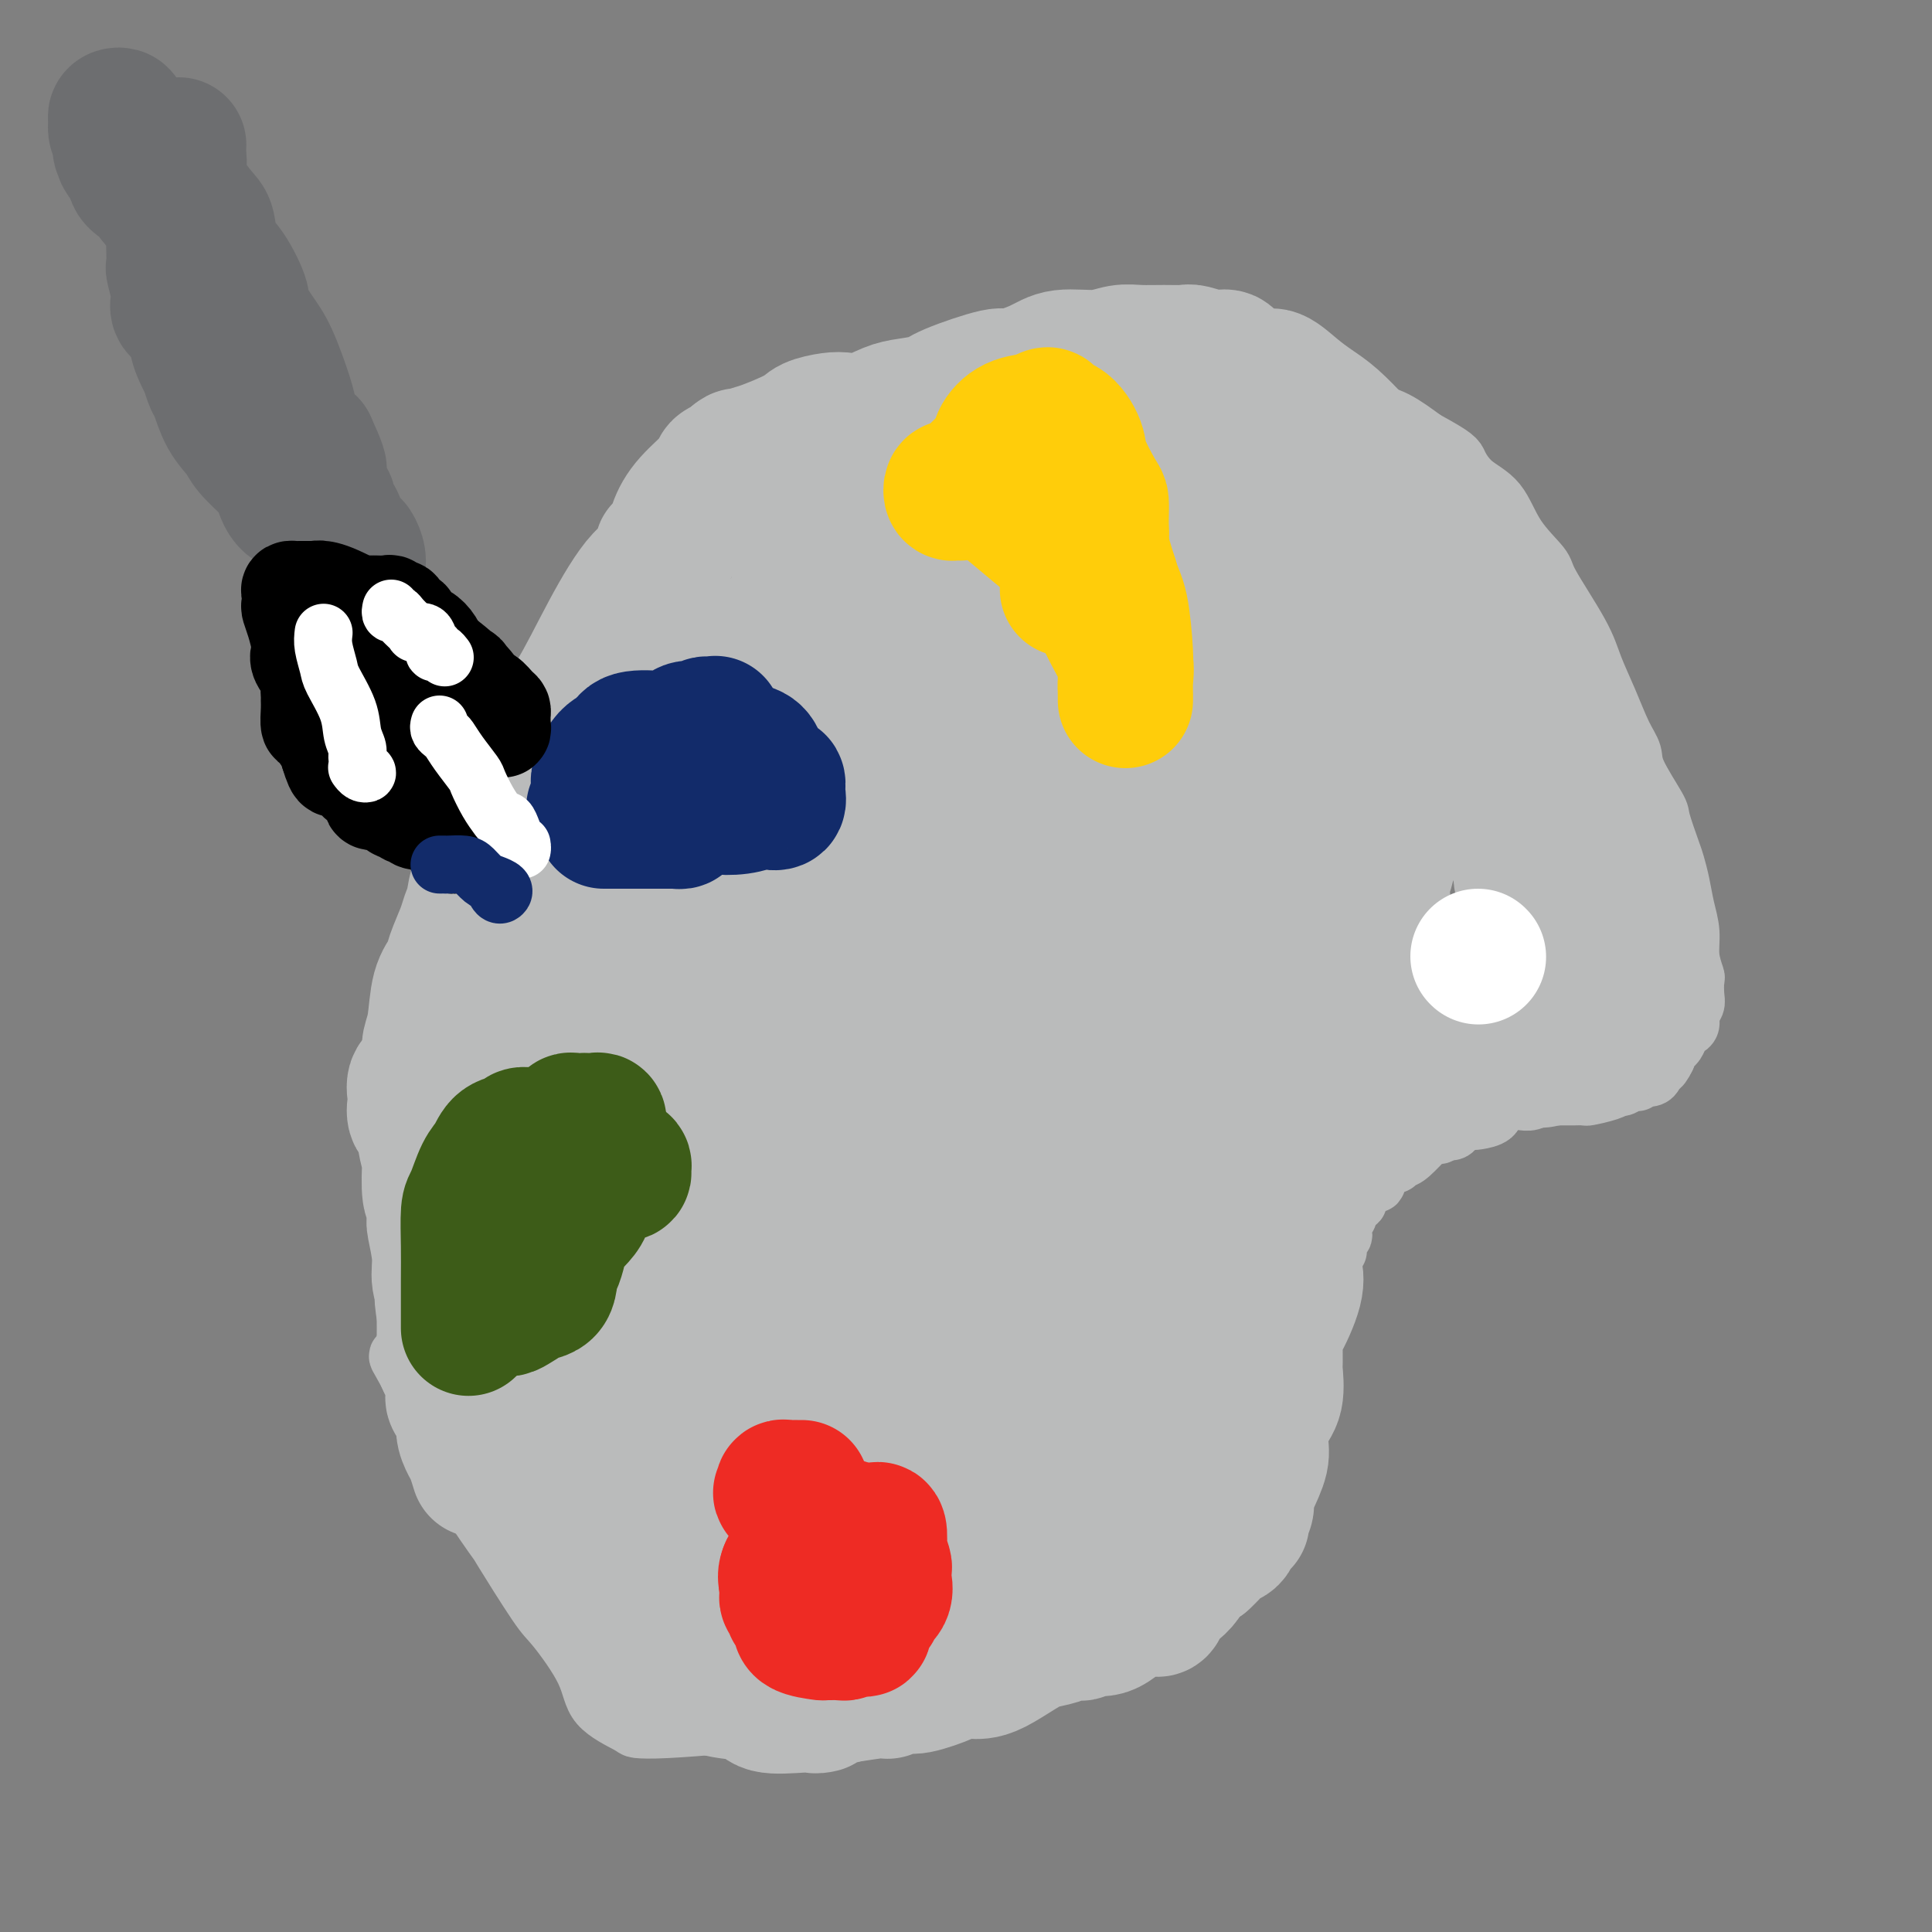 <svg viewBox='0 0 400 400' version='1.1' xmlns='http://www.w3.org/2000/svg' xmlns:xlink='http://www.w3.org/1999/xlink'><rect x="0" y="0" width="400" height="400" fill="#808080" stroke="none"/><g fill='none' stroke='#BABBBB' stroke-width='12' stroke-linecap='round' stroke-linejoin='round'><path d='M273,257c0.120,0.045 0.240,0.090 0,1c-0.240,0.910 -0.841,2.684 -1,4c-0.159,1.316 0.124,2.175 0,3c-0.124,0.825 -0.654,1.618 -1,2c-0.346,0.382 -0.509,0.354 -1,2c-0.491,1.646 -1.309,4.964 -2,7c-0.691,2.036 -1.255,2.788 -2,5c-0.745,2.212 -1.671,5.884 -2,8c-0.329,2.116 -0.059,2.677 0,4c0.059,1.323 -0.092,3.408 -1,5c-0.908,1.592 -2.574,2.689 -3,4c-0.426,1.311 0.387,2.835 0,4c-0.387,1.165 -1.975,1.971 -3,3c-1.025,1.029 -1.486,2.281 -2,3c-0.514,0.719 -1.080,0.904 -2,1c-0.920,0.096 -2.194,0.103 -3,0c-0.806,-0.103 -1.144,-0.316 -3,0c-1.856,0.316 -5.230,1.162 -8,2c-2.770,0.838 -4.934,1.668 -9,4c-4.066,2.332 -10.033,6.166 -16,10'/><path d='M214,329c-6.142,3.785 -8.996,6.246 -12,8c-3.004,1.754 -6.157,2.799 -11,5c-4.843,2.201 -11.375,5.557 -16,8c-4.625,2.443 -7.342,3.974 -11,5c-3.658,1.026 -8.255,1.547 -13,2c-4.745,0.453 -9.638,0.839 -13,1c-3.362,0.161 -5.195,0.096 -6,0c-0.805,-0.096 -0.584,-0.222 -2,-1c-1.416,-0.778 -4.469,-2.208 -6,-4c-1.531,-1.792 -1.541,-3.947 -3,-7c-1.459,-3.053 -4.369,-7.005 -6,-9c-1.631,-1.995 -1.985,-2.033 -4,-5c-2.015,-2.967 -5.693,-8.863 -7,-11c-1.307,-2.137 -0.243,-0.515 -2,-3c-1.757,-2.485 -6.334,-9.077 -9,-14c-2.666,-4.923 -3.421,-8.176 -5,-12c-1.579,-3.824 -3.983,-8.217 -5,-10c-1.017,-1.783 -0.647,-0.955 0,-2c0.647,-1.045 1.572,-3.964 2,-5c0.428,-1.036 0.360,-0.190 1,0c0.640,0.190 1.988,-0.278 3,-1c1.012,-0.722 1.687,-1.699 2,-2c0.313,-0.301 0.265,0.074 1,0c0.735,-0.074 2.253,-0.599 3,-1c0.747,-0.401 0.722,-0.680 1,-1c0.278,-0.320 0.859,-0.682 1,-1c0.141,-0.318 -0.158,-0.591 0,-1c0.158,-0.409 0.774,-0.955 1,-1c0.226,-0.045 0.061,0.411 0,0c-0.061,-0.411 -0.017,-1.689 0,-3c0.017,-1.311 0.009,-2.656 0,-4'/><path d='M98,260c-0.007,-2.888 -0.523,-5.608 -1,-7c-0.477,-1.392 -0.915,-1.457 -1,-2c-0.085,-0.543 0.182,-1.564 0,-2c-0.182,-0.436 -0.812,-0.288 -1,-1c-0.188,-0.712 0.066,-2.285 0,-3c-0.066,-0.715 -0.452,-0.571 -1,-1c-0.548,-0.429 -1.257,-1.432 -2,-3c-0.743,-1.568 -1.520,-3.700 -2,-6c-0.480,-2.300 -0.662,-4.767 -1,-8c-0.338,-3.233 -0.833,-7.232 -1,-10c-0.167,-2.768 -0.007,-4.307 0,-6c0.007,-1.693 -0.141,-3.542 0,-5c0.141,-1.458 0.569,-2.526 1,-4c0.431,-1.474 0.864,-3.353 1,-5c0.136,-1.647 -0.026,-3.063 0,-4c0.026,-0.937 0.241,-1.394 1,-3c0.759,-1.606 2.064,-4.362 3,-7c0.936,-2.638 1.504,-5.159 2,-7c0.496,-1.841 0.920,-3.001 1,-4c0.080,-0.999 -0.185,-1.836 0,-2c0.185,-0.164 0.820,0.345 1,0c0.180,-0.345 -0.095,-1.543 0,-2c0.095,-0.457 0.560,-0.173 1,-1c0.440,-0.827 0.854,-2.764 2,-5c1.146,-2.236 3.024,-4.770 6,-10c2.976,-5.230 7.052,-13.156 9,-17c1.948,-3.844 1.770,-3.608 2,-4c0.230,-0.392 0.870,-1.413 1,-2c0.130,-0.587 -0.248,-0.739 0,-1c0.248,-0.261 1.124,-0.630 2,-1'/><path d='M121,127c3.909,-6.748 2.182,-3.119 3,-4c0.818,-0.881 4.183,-6.272 7,-10c2.817,-3.728 5.088,-5.794 7,-8c1.912,-2.206 3.465,-4.552 5,-6c1.535,-1.448 3.053,-1.996 4,-3c0.947,-1.004 1.324,-2.462 2,-3c0.676,-0.538 1.650,-0.155 2,0c0.350,0.155 0.077,0.084 2,-1c1.923,-1.084 6.043,-3.179 8,-4c1.957,-0.821 1.752,-0.367 3,-1c1.248,-0.633 3.950,-2.354 7,-4c3.050,-1.646 6.448,-3.218 9,-4c2.552,-0.782 4.260,-0.772 6,-1c1.740,-0.228 3.514,-0.692 6,-1c2.486,-0.308 5.684,-0.461 8,-1c2.316,-0.539 3.751,-1.465 6,-2c2.249,-0.535 5.312,-0.680 7,-1c1.688,-0.320 2.000,-0.814 3,-1c1.000,-0.186 2.687,-0.065 4,0c1.313,0.065 2.252,0.074 5,0c2.748,-0.074 7.306,-0.232 10,0c2.694,0.232 3.525,0.853 6,1c2.475,0.147 6.594,-0.181 9,0c2.406,0.181 3.098,0.870 5,1c1.902,0.130 5.015,-0.299 7,0c1.985,0.299 2.844,1.324 4,2c1.156,0.676 2.611,1.002 5,2c2.389,0.998 5.713,2.670 8,4c2.287,1.330 3.539,2.320 5,3c1.461,0.680 3.132,1.052 5,2c1.868,0.948 3.934,2.474 6,4'/><path d='M295,91c6.578,3.561 6.523,3.962 7,5c0.477,1.038 1.485,2.712 3,4c1.515,1.288 3.536,2.192 5,4c1.464,1.808 2.369,4.522 4,7c1.631,2.478 3.987,4.719 5,6c1.013,1.281 0.683,1.602 2,4c1.317,2.398 4.280,6.872 6,10c1.720,3.128 2.198,4.909 3,7c0.802,2.091 1.928,4.490 3,7c1.072,2.510 2.089,5.130 3,7c0.911,1.870 1.715,2.991 2,4c0.285,1.009 0.051,1.907 1,4c0.949,2.093 3.080,5.381 4,7c0.920,1.619 0.627,1.569 1,3c0.373,1.431 1.410,4.342 2,6c0.590,1.658 0.731,2.063 1,3c0.269,0.937 0.664,2.406 1,4c0.336,1.594 0.612,3.314 1,5c0.388,1.686 0.888,3.337 1,5c0.112,1.663 -0.165,3.338 0,5c0.165,1.662 0.772,3.313 1,4c0.228,0.687 0.076,0.411 0,1c-0.076,0.589 -0.076,2.042 0,3c0.076,0.958 0.228,1.421 0,2c-0.228,0.579 -0.834,1.272 -1,2c-0.166,0.728 0.110,1.490 0,2c-0.110,0.510 -0.607,0.769 -1,1c-0.393,0.231 -0.683,0.433 -1,1c-0.317,0.567 -0.662,1.499 -1,2c-0.338,0.501 -0.668,0.572 -1,1c-0.332,0.428 -0.666,1.214 -1,2'/><path d='M345,219c-1.370,2.957 -1.795,1.849 -2,2c-0.205,0.151 -0.191,1.561 -1,2c-0.809,0.439 -2.441,-0.092 -3,0c-0.559,0.092 -0.044,0.809 0,1c0.044,0.191 -0.384,-0.142 -1,0c-0.616,0.142 -1.419,0.760 -2,1c-0.581,0.240 -0.938,0.103 -1,0c-0.062,-0.103 0.173,-0.171 0,0c-0.173,0.171 -0.752,0.582 -2,1c-1.248,0.418 -3.163,0.844 -4,1c-0.837,0.156 -0.596,0.042 -1,0c-0.404,-0.042 -1.452,-0.011 -2,0c-0.548,0.011 -0.595,0.003 -1,0c-0.405,-0.003 -1.169,-0.002 -2,0c-0.831,0.002 -1.731,0.004 -2,0c-0.269,-0.004 0.093,-0.015 0,0c-0.093,0.015 -0.641,0.057 -1,0c-0.359,-0.057 -0.530,-0.211 -1,0c-0.470,0.211 -1.238,0.788 -2,1c-0.762,0.212 -1.518,0.059 -2,0c-0.482,-0.059 -0.691,-0.023 -1,0c-0.309,0.023 -0.720,0.034 -1,0c-0.280,-0.034 -0.431,-0.114 -1,0c-0.569,0.114 -1.557,0.421 -2,1c-0.443,0.579 -0.342,1.431 -1,2c-0.658,0.569 -2.077,0.857 -3,1c-0.923,0.143 -1.350,0.141 -2,0c-0.650,-0.141 -1.521,-0.423 -2,0c-0.479,0.423 -0.565,1.549 -1,2c-0.435,0.451 -1.217,0.225 -2,0'/><path d='M299,234c-5.384,1.484 -1.845,1.192 -1,1c0.845,-0.192 -1.006,-0.286 -2,0c-0.994,0.286 -1.132,0.951 -1,1c0.132,0.049 0.534,-0.519 0,0c-0.534,0.519 -2.003,2.125 -3,3c-0.997,0.875 -1.520,1.019 -2,1c-0.480,-0.019 -0.916,-0.202 -1,0c-0.084,0.202 0.184,0.789 0,1c-0.184,0.211 -0.819,0.046 -1,0c-0.181,-0.046 0.091,0.025 0,0c-0.091,-0.025 -0.546,-0.148 -1,0c-0.454,0.148 -0.906,0.565 -1,1c-0.094,0.435 0.169,0.887 0,1c-0.169,0.113 -0.770,-0.112 -1,0c-0.230,0.112 -0.090,0.563 0,1c0.090,0.437 0.129,0.860 0,1c-0.129,0.140 -0.427,-0.004 -1,0c-0.573,0.004 -1.422,0.156 -2,0c-0.578,-0.156 -0.886,-0.619 -1,0c-0.114,0.619 -0.032,2.320 0,3c0.032,0.680 0.016,0.340 0,0'/><path d='M281,248c-2.740,2.405 -0.590,1.418 0,1c0.590,-0.418 -0.382,-0.268 -1,0c-0.618,0.268 -0.884,0.653 -1,1c-0.116,0.347 -0.083,0.656 0,1c0.083,0.344 0.215,0.722 0,1c-0.215,0.278 -0.775,0.455 -1,1c-0.225,0.545 -0.113,1.456 0,2c0.113,0.544 0.226,0.720 0,1c-0.226,0.280 -0.793,0.663 -1,1c-0.207,0.337 -0.056,0.629 0,1c0.056,0.371 0.016,0.820 0,1c-0.016,0.180 -0.008,0.090 0,0'/></g>
<g fill='none' stroke='#BABBBB' stroke-width='28' stroke-linecap='round' stroke-linejoin='round'><path d='M268,260c0.022,0.798 0.044,1.595 0,2c-0.044,0.405 -0.155,0.417 0,1c0.155,0.583 0.577,1.735 0,4c-0.577,2.265 -2.153,5.642 -3,7c-0.847,1.358 -0.965,0.697 -1,2c-0.035,1.303 0.015,4.572 0,6c-0.015,1.428 -0.093,1.017 0,2c0.093,0.983 0.358,3.362 0,5c-0.358,1.638 -1.340,2.536 -2,4c-0.660,1.464 -0.999,3.494 -1,5c-0.001,1.506 0.336,2.487 0,4c-0.336,1.513 -1.344,3.558 -2,5c-0.656,1.442 -0.960,2.282 -1,3c-0.040,0.718 0.182,1.314 0,2c-0.182,0.686 -0.769,1.463 -1,2c-0.231,0.537 -0.106,0.836 0,1c0.106,0.164 0.194,0.193 0,0c-0.194,-0.193 -0.671,-0.610 -1,0c-0.329,0.610 -0.511,2.246 -1,3c-0.489,0.754 -1.286,0.626 -2,1c-0.714,0.374 -1.347,1.250 -2,2c-0.653,0.750 -1.327,1.375 -2,2'/><path d='M249,323c-1.285,0.844 -1.496,0.454 -2,1c-0.504,0.546 -1.301,2.027 -2,3c-0.699,0.973 -1.300,1.438 -2,2c-0.700,0.562 -1.498,1.222 -2,2c-0.502,0.778 -0.707,1.672 -1,2c-0.293,0.328 -0.673,0.088 -1,0c-0.327,-0.088 -0.600,-0.023 -1,0c-0.400,0.023 -0.927,0.004 -1,0c-0.073,-0.004 0.310,0.008 0,0c-0.310,-0.008 -1.312,-0.037 -2,0c-0.688,0.037 -1.063,0.139 -2,1c-0.937,0.861 -2.436,2.480 -4,3c-1.564,0.520 -3.192,-0.058 -4,0c-0.808,0.058 -0.795,0.751 -1,1c-0.205,0.249 -0.627,0.055 -1,0c-0.373,-0.055 -0.695,0.028 -1,0c-0.305,-0.028 -0.591,-0.169 -1,0c-0.409,0.169 -0.939,0.648 -2,1c-1.061,0.352 -2.653,0.578 -4,1c-1.347,0.422 -2.449,1.041 -4,2c-1.551,0.959 -3.552,2.259 -5,3c-1.448,0.741 -2.342,0.924 -3,1c-0.658,0.076 -1.081,0.044 -2,0c-0.919,-0.044 -2.335,-0.099 -3,0c-0.665,0.099 -0.580,0.352 -2,1c-1.420,0.648 -4.344,1.689 -6,2c-1.656,0.311 -2.043,-0.110 -3,0c-0.957,0.110 -2.483,0.751 -3,1c-0.517,0.249 -0.024,0.105 0,0c0.024,-0.105 -0.422,-0.173 -2,0c-1.578,0.173 -4.289,0.586 -7,1'/><path d='M175,351c-9.350,2.627 -5.724,2.194 -5,2c0.724,-0.194 -1.454,-0.149 -4,0c-2.546,0.149 -5.460,0.401 -7,0c-1.540,-0.401 -1.707,-1.455 -3,-2c-1.293,-0.545 -3.711,-0.580 -6,-1c-2.289,-0.420 -4.447,-1.223 -6,-2c-1.553,-0.777 -2.501,-1.527 -5,-3c-2.499,-1.473 -6.549,-3.669 -9,-5c-2.451,-1.331 -3.301,-1.798 -4,-3c-0.699,-1.202 -1.245,-3.138 -2,-4c-0.755,-0.862 -1.717,-0.649 -2,-1c-0.283,-0.351 0.114,-1.265 0,-2c-0.114,-0.735 -0.740,-1.292 -1,-2c-0.260,-0.708 -0.153,-1.568 0,-2c0.153,-0.432 0.351,-0.435 0,-1c-0.351,-0.565 -1.252,-1.691 -2,-3c-0.748,-1.309 -1.343,-2.800 -2,-4c-0.657,-1.200 -1.377,-2.109 -2,-4c-0.623,-1.891 -1.148,-4.763 -2,-6c-0.852,-1.237 -2.031,-0.838 -3,-2c-0.969,-1.162 -1.728,-3.884 -2,-5c-0.272,-1.116 -0.058,-0.627 0,-1c0.058,-0.373 -0.041,-1.610 0,-2c0.041,-0.390 0.223,0.067 0,0c-0.223,-0.067 -0.850,-0.657 -1,-1c-0.150,-0.343 0.177,-0.437 0,-1c-0.177,-0.563 -0.860,-1.593 -1,-2c-0.140,-0.407 0.261,-0.192 0,-1c-0.261,-0.808 -1.186,-2.641 -2,-4c-0.814,-1.359 -1.518,-2.246 -2,-3c-0.482,-0.754 -0.741,-1.377 -1,-2'/><path d='M101,284c-4.106,-8.700 -1.871,-3.949 -1,-3c0.871,0.949 0.377,-1.903 0,-4c-0.377,-2.097 -0.637,-3.439 -1,-5c-0.363,-1.561 -0.829,-3.341 -1,-4c-0.171,-0.659 -0.046,-0.196 0,-1c0.046,-0.804 0.012,-2.873 0,-4c-0.012,-1.127 -0.003,-1.312 0,-3c0.003,-1.688 0.001,-4.881 0,-7c-0.001,-2.119 -0.000,-3.166 0,-5c0.000,-1.834 0.000,-4.456 0,-6c-0.000,-1.544 -0.001,-2.011 0,-3c0.001,-0.989 0.004,-2.501 0,-3c-0.004,-0.499 -0.015,0.015 0,0c0.015,-0.015 0.057,-0.559 0,-1c-0.057,-0.441 -0.211,-0.778 0,-2c0.211,-1.222 0.789,-3.329 1,-5c0.211,-1.671 0.057,-2.906 0,-4c-0.057,-1.094 -0.015,-2.046 0,-3c0.015,-0.954 0.004,-1.911 0,-2c-0.004,-0.089 -0.001,0.689 0,1c0.001,0.311 0.001,0.156 0,0'/><path d='M99,304c0.092,0.299 0.184,0.597 0,0c-0.184,-0.597 -0.645,-2.090 -1,-3c-0.355,-0.910 -0.603,-1.239 -1,-2c-0.397,-0.761 -0.943,-1.955 -1,-3c-0.057,-1.045 0.374,-1.939 0,-3c-0.374,-1.061 -1.554,-2.287 -2,-3c-0.446,-0.713 -0.158,-0.913 0,-1c0.158,-0.087 0.186,-0.062 0,-1c-0.186,-0.938 -0.586,-2.839 -1,-4c-0.414,-1.161 -0.843,-1.581 -1,-2c-0.157,-0.419 -0.042,-0.836 0,-2c0.042,-1.164 0.011,-3.075 0,-4c-0.011,-0.925 -0.003,-0.864 0,-1c0.003,-0.136 0.001,-0.467 0,-1c-0.001,-0.533 -0.000,-1.266 0,-2'/><path d='M92,272c-1.018,-5.731 -0.063,-4.058 0,-4c0.063,0.058 -0.767,-1.498 -1,-3c-0.233,-1.502 0.130,-2.950 0,-5c-0.130,-2.050 -0.753,-4.701 -1,-6c-0.247,-1.299 -0.118,-1.245 0,-2c0.118,-0.755 0.224,-2.320 0,-3c-0.224,-0.680 -0.779,-0.476 -1,-2c-0.221,-1.524 -0.110,-4.776 0,-6c0.110,-1.224 0.218,-0.420 0,-1c-0.218,-0.580 -0.762,-2.544 -1,-4c-0.238,-1.456 -0.169,-2.405 0,-3c0.169,-0.595 0.438,-0.836 0,-1c-0.438,-0.164 -1.584,-0.251 -2,-1c-0.416,-0.749 -0.104,-2.160 0,-3c0.104,-0.840 -0.001,-1.108 0,-1c0.001,0.108 0.109,0.593 0,0c-0.109,-0.593 -0.435,-2.264 0,-3c0.435,-0.736 1.632,-0.538 2,-1c0.368,-0.462 -0.093,-1.586 0,-2c0.093,-0.414 0.741,-0.118 1,0c0.259,0.118 0.130,0.059 0,0'/><path d='M89,221c-0.007,-0.773 -0.014,-1.547 0,-2c0.014,-0.453 0.049,-0.586 0,-1c-0.049,-0.414 -0.183,-1.109 0,-2c0.183,-0.891 0.683,-1.978 1,-4c0.317,-2.022 0.452,-4.978 1,-7c0.548,-2.022 1.509,-3.110 2,-4c0.491,-0.890 0.511,-1.582 1,-3c0.489,-1.418 1.445,-3.560 2,-5c0.555,-1.440 0.708,-2.176 1,-3c0.292,-0.824 0.722,-1.735 1,-3c0.278,-1.265 0.402,-2.882 1,-4c0.598,-1.118 1.668,-1.736 3,-4c1.332,-2.264 2.925,-6.175 4,-9c1.075,-2.825 1.633,-4.563 2,-6c0.367,-1.437 0.543,-2.574 1,-4c0.457,-1.426 1.193,-3.140 2,-4c0.807,-0.860 1.683,-0.864 2,-1c0.317,-0.136 0.075,-0.404 0,-1c-0.075,-0.596 0.016,-1.519 1,-3c0.984,-1.481 2.862,-3.518 5,-7c2.138,-3.482 4.537,-8.407 7,-13c2.463,-4.593 4.989,-8.853 7,-11c2.011,-2.147 3.508,-2.180 4,-3c0.492,-0.820 -0.019,-2.426 0,-3c0.019,-0.574 0.570,-0.114 1,0c0.430,0.114 0.740,-0.116 1,-1c0.260,-0.884 0.469,-2.422 1,-4c0.531,-1.578 1.386,-3.196 3,-5c1.614,-1.804 3.989,-3.793 5,-5c1.011,-1.207 0.657,-1.633 1,-2c0.343,-0.367 1.384,-0.676 2,-1c0.616,-0.324 0.808,-0.662 1,-1'/><path d='M152,95c1.518,-1.337 0.814,-0.179 1,0c0.186,0.179 1.264,-0.621 2,-1c0.736,-0.379 1.130,-0.337 3,-1c1.870,-0.663 5.216,-2.032 7,-3c1.784,-0.968 2.007,-1.534 3,-2c0.993,-0.466 2.756,-0.832 4,-1c1.244,-0.168 1.968,-0.139 3,0c1.032,0.139 2.370,0.387 4,0c1.630,-0.387 3.551,-1.408 5,-2c1.449,-0.592 2.425,-0.756 4,-1c1.575,-0.244 3.748,-0.568 5,-1c1.252,-0.432 1.585,-0.971 4,-2c2.415,-1.029 6.914,-2.548 9,-3c2.086,-0.452 1.758,0.162 3,0c1.242,-0.162 4.053,-1.101 6,-2c1.947,-0.899 3.031,-1.758 5,-2c1.969,-0.242 4.825,0.131 7,0c2.175,-0.131 3.669,-0.768 5,-1c1.331,-0.232 2.498,-0.058 4,0c1.502,0.058 3.337,-0.000 5,0c1.663,0.000 3.152,0.058 4,0c0.848,-0.058 1.053,-0.232 2,0c0.947,0.232 2.636,0.869 4,1c1.364,0.131 2.402,-0.243 3,0c0.598,0.243 0.757,1.104 2,2c1.243,0.896 3.570,1.827 5,2c1.430,0.173 1.963,-0.412 3,0c1.037,0.412 2.577,1.822 4,3c1.423,1.178 2.729,2.125 4,3c1.271,0.875 2.506,1.679 4,3c1.494,1.321 3.247,3.161 5,5'/><path d='M281,92c5.104,3.335 4.365,2.673 5,3c0.635,0.327 2.644,1.644 4,3c1.356,1.356 2.058,2.750 4,5c1.942,2.250 5.125,5.355 7,7c1.875,1.645 2.443,1.829 3,3c0.557,1.171 1.103,3.328 2,5c0.897,1.672 2.145,2.860 3,4c0.855,1.140 1.315,2.231 2,3c0.685,0.769 1.593,1.215 2,2c0.407,0.785 0.312,1.908 1,3c0.688,1.092 2.160,2.152 3,3c0.840,0.848 1.048,1.484 1,2c-0.048,0.516 -0.353,0.911 0,2c0.353,1.089 1.362,2.873 2,4c0.638,1.127 0.903,1.598 1,2c0.097,0.402 0.026,0.737 0,1c-0.026,0.263 -0.008,0.456 0,1c0.008,0.544 0.006,1.441 0,2c-0.006,0.559 -0.015,0.780 0,1c0.015,0.220 0.054,0.437 0,1c-0.054,0.563 -0.200,1.471 0,2c0.200,0.529 0.746,0.680 1,1c0.254,0.320 0.214,0.810 1,2c0.786,1.190 2.397,3.080 3,4c0.603,0.920 0.199,0.870 0,1c-0.199,0.130 -0.194,0.440 0,1c0.194,0.560 0.577,1.371 1,2c0.423,0.629 0.887,1.076 1,2c0.113,0.924 -0.123,2.326 0,3c0.123,0.674 0.607,0.621 1,1c0.393,0.379 0.697,1.189 1,2'/><path d='M330,170c2.027,6.059 0.594,2.707 0,2c-0.594,-0.707 -0.348,1.229 0,3c0.348,1.771 0.797,3.375 1,4c0.203,0.625 0.160,0.272 0,1c-0.160,0.728 -0.435,2.537 0,3c0.435,0.463 1.581,-0.420 2,0c0.419,0.420 0.112,2.144 0,3c-0.112,0.856 -0.030,0.843 0,1c0.030,0.157 0.008,0.483 0,1c-0.008,0.517 -0.002,1.225 0,2c0.002,0.775 0.000,1.616 0,2c-0.000,0.384 0.002,0.312 0,1c-0.002,0.688 -0.007,2.136 0,3c0.007,0.864 0.026,1.145 0,2c-0.026,0.855 -0.098,2.286 0,3c0.098,0.714 0.365,0.713 0,1c-0.365,0.287 -1.363,0.861 -2,1c-0.637,0.139 -0.913,-0.159 -1,0c-0.087,0.159 0.017,0.775 0,1c-0.017,0.225 -0.153,0.060 -1,0c-0.847,-0.060 -2.404,-0.016 -3,0c-0.596,0.016 -0.232,0.004 -1,0c-0.768,-0.004 -2.668,-0.001 -4,0c-1.332,0.001 -2.096,0.000 -3,0c-0.904,-0.000 -1.948,-0.000 -3,0c-1.052,0.000 -2.113,0.000 -3,0c-0.887,-0.000 -1.599,-0.000 -2,0c-0.401,0.000 -0.489,0.000 -1,0c-0.511,-0.000 -1.445,-0.000 -2,0c-0.555,0.000 -0.730,0.000 -1,0c-0.270,-0.000 -0.635,-0.000 -1,0'/><path d='M305,204c-4.602,0.704 -2.109,0.963 -1,1c1.109,0.037 0.832,-0.148 0,0c-0.832,0.148 -2.220,0.628 -3,1c-0.780,0.372 -0.951,0.635 -2,1c-1.049,0.365 -2.977,0.830 -4,1c-1.023,0.170 -1.142,0.043 -2,0c-0.858,-0.043 -2.454,-0.004 -3,0c-0.546,0.004 -0.041,-0.027 0,0c0.041,0.027 -0.380,0.110 -1,0c-0.620,-0.110 -1.438,-0.415 -2,0c-0.562,0.415 -0.869,1.549 -1,2c-0.131,0.451 -0.085,0.218 0,0c0.085,-0.218 0.209,-0.420 0,0c-0.209,0.420 -0.752,1.461 -1,2c-0.248,0.539 -0.200,0.576 -1,1c-0.800,0.424 -2.447,1.235 -3,2c-0.553,0.765 -0.011,1.483 0,2c0.011,0.517 -0.509,0.833 -1,2c-0.491,1.167 -0.953,3.184 -1,4c-0.047,0.816 0.321,0.429 0,1c-0.321,0.571 -1.329,2.099 -2,3c-0.671,0.901 -1.003,1.176 -1,2c0.003,0.824 0.340,2.195 0,3c-0.340,0.805 -1.359,1.042 -2,1c-0.641,-0.042 -0.904,-0.362 -1,0c-0.096,0.362 -0.026,1.405 0,2c0.026,0.595 0.007,0.741 0,1c-0.007,0.259 -0.004,0.629 0,1'/><path d='M273,237c-2.288,4.846 -1.009,2.460 -1,2c0.009,-0.460 -1.251,1.005 -2,2c-0.749,0.995 -0.986,1.521 -1,2c-0.014,0.479 0.194,0.911 0,1c-0.194,0.089 -0.791,-0.167 -1,0c-0.209,0.167 -0.031,0.755 0,1c0.031,0.245 -0.086,0.145 0,0c0.086,-0.145 0.374,-0.335 0,0c-0.374,0.335 -1.410,1.195 -2,2c-0.590,0.805 -0.733,1.554 -1,2c-0.267,0.446 -0.656,0.588 -1,1c-0.344,0.412 -0.641,1.093 -1,2c-0.359,0.907 -0.779,2.041 -2,4c-1.221,1.959 -3.243,4.742 -4,6c-0.757,1.258 -0.249,0.990 -2,3c-1.751,2.010 -5.759,6.296 -8,9c-2.241,2.704 -2.713,3.824 -4,6c-1.287,2.176 -3.389,5.407 -5,8c-1.611,2.593 -2.729,4.547 -3,6c-0.271,1.453 0.307,2.404 0,3c-0.307,0.596 -1.499,0.839 -2,1c-0.501,0.161 -0.312,0.242 0,0c0.312,-0.242 0.746,-0.807 -1,1c-1.746,1.807 -5.672,5.987 -8,9c-2.328,3.013 -3.057,4.860 -4,6c-0.943,1.140 -2.099,1.573 -3,2c-0.901,0.427 -1.548,0.846 -2,1c-0.452,0.154 -0.709,0.041 -1,0c-0.291,-0.041 -0.617,-0.011 -1,0c-0.383,0.011 -0.824,0.003 -2,0c-1.176,-0.003 -3.088,-0.002 -5,0'/><path d='M206,317c-6.012,0.630 -14.044,0.706 -18,1c-3.956,0.294 -3.838,0.808 -4,1c-0.162,0.192 -0.605,0.063 -1,0c-0.395,-0.063 -0.742,-0.058 -1,0c-0.258,0.058 -0.425,0.170 -1,0c-0.575,-0.170 -1.557,-0.622 -2,-1c-0.443,-0.378 -0.347,-0.683 -1,-1c-0.653,-0.317 -2.055,-0.645 -3,-1c-0.945,-0.355 -1.432,-0.735 -2,-1c-0.568,-0.265 -1.216,-0.413 -2,-1c-0.784,-0.587 -1.703,-1.612 -3,-2c-1.297,-0.388 -2.970,-0.139 -5,-1c-2.030,-0.861 -4.416,-2.834 -6,-4c-1.584,-1.166 -2.364,-1.526 -4,-3c-1.636,-1.474 -4.127,-4.061 -6,-6c-1.873,-1.939 -3.129,-3.229 -4,-4c-0.871,-0.771 -1.357,-1.022 -2,-2c-0.643,-0.978 -1.443,-2.683 -2,-4c-0.557,-1.317 -0.872,-2.247 -1,-3c-0.128,-0.753 -0.069,-1.328 -1,-3c-0.931,-1.672 -2.853,-4.439 -4,-6c-1.147,-1.561 -1.521,-1.914 -2,-3c-0.479,-1.086 -1.063,-2.905 -2,-5c-0.937,-2.095 -2.227,-4.466 -3,-6c-0.773,-1.534 -1.030,-2.232 -2,-4c-0.970,-1.768 -2.655,-4.606 -3,-6c-0.345,-1.394 0.650,-1.343 0,-4c-0.650,-2.657 -2.944,-8.023 -4,-12c-1.056,-3.977 -0.873,-6.565 -1,-9c-0.127,-2.435 -0.563,-4.718 -1,-7'/><path d='M115,220c-0.938,-7.245 -0.283,-9.359 0,-10c0.283,-0.641 0.195,0.190 0,0c-0.195,-0.190 -0.495,-1.403 0,-3c0.495,-1.597 1.787,-3.580 2,-5c0.213,-1.420 -0.651,-2.278 0,-5c0.651,-2.722 2.818,-7.308 4,-11c1.182,-3.692 1.378,-6.488 2,-9c0.622,-2.512 1.669,-4.739 3,-7c1.331,-2.261 2.944,-4.557 4,-6c1.056,-1.443 1.553,-2.035 2,-3c0.447,-0.965 0.844,-2.304 2,-4c1.156,-1.696 3.070,-3.750 4,-5c0.930,-1.250 0.874,-1.695 2,-3c1.126,-1.305 3.432,-3.471 5,-5c1.568,-1.529 2.398,-2.421 3,-3c0.602,-0.579 0.974,-0.843 2,-2c1.026,-1.157 2.704,-3.205 4,-4c1.296,-0.795 2.211,-0.338 3,-1c0.789,-0.662 1.454,-2.443 4,-4c2.546,-1.557 6.974,-2.888 9,-4c2.026,-1.112 1.652,-2.003 3,-3c1.348,-0.997 4.419,-2.099 6,-3c1.581,-0.901 1.671,-1.603 2,-2c0.329,-0.397 0.896,-0.491 2,-1c1.104,-0.509 2.746,-1.435 4,-2c1.254,-0.565 2.121,-0.771 3,-1c0.879,-0.229 1.769,-0.481 4,-1c2.231,-0.519 5.804,-1.304 8,-2c2.196,-0.696 3.014,-1.303 5,-2c1.986,-0.697 5.139,-1.485 7,-2c1.861,-0.515 2.431,-0.758 3,-1'/><path d='M217,106c7.959,-1.888 9.856,-0.608 11,0c1.144,0.608 1.533,0.545 2,1c0.467,0.455 1.011,1.430 3,2c1.989,0.570 5.424,0.735 8,1c2.576,0.265 4.292,0.628 6,1c1.708,0.372 3.408,0.751 6,2c2.592,1.249 6.075,3.367 9,5c2.925,1.633 5.291,2.782 7,4c1.709,1.218 2.759,2.504 4,3c1.241,0.496 2.672,0.203 4,1c1.328,0.797 2.552,2.684 3,4c0.448,1.316 0.119,2.060 1,3c0.881,0.940 2.971,2.075 4,3c1.029,0.925 0.997,1.642 1,3c0.003,1.358 0.039,3.359 0,5c-0.039,1.641 -0.154,2.922 0,4c0.154,1.078 0.578,1.952 1,4c0.422,2.048 0.843,5.268 1,7c0.157,1.732 0.052,1.975 0,4c-0.052,2.025 -0.049,5.833 0,8c0.049,2.167 0.143,2.692 0,4c-0.143,1.308 -0.525,3.397 -1,5c-0.475,1.603 -1.044,2.718 -1,4c0.044,1.282 0.701,2.730 0,4c-0.701,1.270 -2.762,2.362 -4,3c-1.238,0.638 -1.655,0.822 -2,1c-0.345,0.178 -0.617,0.352 -2,1c-1.383,0.648 -3.876,1.772 -5,2c-1.124,0.228 -0.880,-0.439 -2,0c-1.120,0.439 -3.606,1.982 -5,3c-1.394,1.018 -1.697,1.509 -2,2'/><path d='M264,200c-3.904,1.892 -2.665,0.623 -4,2c-1.335,1.377 -5.245,5.402 -8,8c-2.755,2.598 -4.355,3.771 -6,5c-1.645,1.229 -3.333,2.515 -5,4c-1.667,1.485 -3.311,3.168 -4,4c-0.689,0.832 -0.422,0.812 -1,1c-0.578,0.188 -2.001,0.583 -3,1c-0.999,0.417 -1.572,0.855 -2,1c-0.428,0.145 -0.709,-0.003 -2,1c-1.291,1.003 -3.591,3.156 -5,4c-1.409,0.844 -1.925,0.380 -3,1c-1.075,0.620 -2.708,2.324 -4,3c-1.292,0.676 -2.243,0.325 -3,1c-0.757,0.675 -1.321,2.377 -2,3c-0.679,0.623 -1.474,0.168 -2,0c-0.526,-0.168 -0.783,-0.050 -1,0c-0.217,0.050 -0.393,0.031 -1,0c-0.607,-0.031 -1.644,-0.074 -4,0c-2.356,0.074 -6.032,0.264 -10,0c-3.968,-0.264 -8.228,-0.981 -13,-2c-4.772,-1.019 -10.056,-2.339 -13,-4c-2.944,-1.661 -3.548,-3.662 -5,-6c-1.452,-2.338 -3.751,-5.013 -5,-8c-1.249,-2.987 -1.448,-6.287 -2,-9c-0.552,-2.713 -1.457,-4.840 -2,-8c-0.543,-3.160 -0.725,-7.352 -1,-10c-0.275,-2.648 -0.643,-3.751 0,-6c0.643,-2.249 2.296,-5.644 3,-8c0.704,-2.356 0.459,-3.673 1,-6c0.541,-2.327 1.869,-5.665 3,-8c1.131,-2.335 2.066,-3.668 3,-5'/><path d='M163,159c3.044,-6.601 5.655,-6.602 7,-7c1.345,-0.398 1.426,-1.191 3,-2c1.574,-0.809 4.642,-1.635 6,-2c1.358,-0.365 1.007,-0.271 3,-1c1.993,-0.729 6.332,-2.281 9,-3c2.668,-0.719 3.665,-0.606 6,-1c2.335,-0.394 6.007,-1.295 8,-2c1.993,-0.705 2.307,-1.214 4,-1c1.693,0.214 4.767,1.149 6,2c1.233,0.851 0.626,1.616 1,2c0.374,0.384 1.730,0.386 3,1c1.270,0.614 2.455,1.838 4,3c1.545,1.162 3.451,2.260 5,4c1.549,1.740 2.741,4.123 4,6c1.259,1.877 2.585,3.249 3,5c0.415,1.751 -0.082,3.881 0,8c0.082,4.119 0.744,10.226 1,14c0.256,3.774 0.108,5.217 0,7c-0.108,1.783 -0.176,3.908 0,7c0.176,3.092 0.596,7.150 0,9c-0.596,1.850 -2.208,1.492 -3,4c-0.792,2.508 -0.766,7.883 -1,11c-0.234,3.117 -0.729,3.975 -1,6c-0.271,2.025 -0.318,5.218 -1,10c-0.682,4.782 -1.999,11.152 -3,16c-1.001,4.848 -1.685,8.175 -3,12c-1.315,3.825 -3.260,8.149 -4,11c-0.740,2.851 -0.276,4.229 -1,5c-0.724,0.771 -2.635,0.935 -4,1c-1.365,0.065 -2.182,0.033 -3,0'/><path d='M212,284c-1.832,0.122 -2.912,-0.072 -4,0c-1.088,0.072 -2.183,0.410 -5,0c-2.817,-0.410 -7.357,-1.567 -14,-2c-6.643,-0.433 -15.388,-0.141 -21,0c-5.612,0.141 -8.092,0.132 -12,0c-3.908,-0.132 -9.244,-0.387 -13,-1c-3.756,-0.613 -5.931,-1.583 -8,-3c-2.069,-1.417 -4.031,-3.281 -5,-5c-0.969,-1.719 -0.945,-3.293 -1,-5c-0.055,-1.707 -0.189,-3.548 0,-6c0.189,-2.452 0.700,-5.517 1,-8c0.300,-2.483 0.390,-4.385 1,-6c0.610,-1.615 1.741,-2.944 3,-5c1.259,-2.056 2.647,-4.840 5,-10c2.353,-5.160 5.673,-12.697 9,-19c3.327,-6.303 6.662,-11.374 9,-16c2.338,-4.626 3.678,-8.808 6,-13c2.322,-4.192 5.627,-8.395 7,-10c1.373,-1.605 0.813,-0.612 1,-1c0.187,-0.388 1.119,-2.157 2,-3c0.881,-0.843 1.710,-0.760 2,-1c0.290,-0.240 0.039,-0.804 0,-1c-0.039,-0.196 0.132,-0.024 1,0c0.868,0.024 2.433,-0.099 3,0c0.567,0.099 0.138,0.421 0,1c-0.138,0.579 0.016,1.413 0,2c-0.016,0.587 -0.203,0.925 0,2c0.203,1.075 0.797,2.886 1,4c0.203,1.114 0.016,1.531 0,2c-0.016,0.469 0.138,0.991 0,3c-0.138,2.009 -0.569,5.504 -1,9'/><path d='M179,192c-0.905,7.367 -3.169,14.285 -4,17c-0.831,2.715 -0.229,1.228 0,3c0.229,1.772 0.087,6.802 0,9c-0.087,2.198 -0.117,1.565 0,3c0.117,1.435 0.383,4.938 1,7c0.617,2.062 1.586,2.683 2,4c0.414,1.317 0.271,3.330 1,6c0.729,2.670 2.328,5.995 3,8c0.672,2.005 0.418,2.688 1,4c0.582,1.312 2.001,3.252 3,5c0.999,1.748 1.577,3.306 2,4c0.423,0.694 0.691,0.526 1,1c0.309,0.474 0.659,1.591 1,2c0.341,0.409 0.672,0.109 1,0c0.328,-0.109 0.651,-0.026 1,0c0.349,0.026 0.723,-0.006 1,-1c0.277,-0.994 0.455,-2.949 1,-4c0.545,-1.051 1.456,-1.198 2,-6c0.544,-4.802 0.719,-14.259 1,-20c0.281,-5.741 0.667,-7.768 0,-13c-0.667,-5.232 -2.387,-13.671 -3,-19c-0.613,-5.329 -0.117,-7.547 0,-12c0.117,-4.453 -0.143,-11.139 0,-16c0.143,-4.861 0.691,-7.895 1,-10c0.309,-2.105 0.381,-3.279 1,-6c0.619,-2.721 1.785,-6.988 3,-10c1.215,-3.012 2.477,-4.768 3,-6c0.523,-1.232 0.305,-1.938 1,-3c0.695,-1.062 2.302,-2.478 3,-3c0.698,-0.522 0.485,-0.149 1,0c0.515,0.149 1.757,0.075 3,0'/><path d='M210,136c1.991,0.354 3.468,2.738 4,4c0.532,1.262 0.119,1.401 1,2c0.881,0.599 3.056,1.658 4,2c0.944,0.342 0.655,-0.032 2,1c1.345,1.032 4.322,3.471 6,5c1.678,1.529 2.057,2.148 3,5c0.943,2.852 2.451,7.939 3,12c0.549,4.061 0.139,7.098 0,10c-0.139,2.902 -0.008,5.669 0,9c0.008,3.331 -0.106,7.227 0,10c0.106,2.773 0.432,4.422 0,6c-0.432,1.578 -1.622,3.086 -2,6c-0.378,2.914 0.057,7.235 0,10c-0.057,2.765 -0.604,3.974 -1,8c-0.396,4.026 -0.640,10.870 -1,15c-0.360,4.130 -0.837,5.545 -1,7c-0.163,1.455 -0.012,2.949 0,4c0.012,1.051 -0.114,1.659 -1,4c-0.886,2.341 -2.531,6.415 -3,8c-0.469,1.585 0.237,0.680 -1,2c-1.237,1.320 -4.416,4.864 -6,7c-1.584,2.136 -1.571,2.863 -3,4c-1.429,1.137 -4.299,2.683 -6,3c-1.701,0.317 -2.234,-0.595 -6,1c-3.766,1.595 -10.766,5.695 -16,8c-5.234,2.305 -8.702,2.814 -12,4c-3.298,1.186 -6.426,3.050 -8,4c-1.574,0.950 -1.592,0.986 -2,1c-0.408,0.014 -1.204,0.007 -2,0'/><path d='M162,298c-8.434,3.233 -3.517,0.814 -2,0c1.517,-0.814 -0.364,-0.024 -1,0c-0.636,0.024 -0.026,-0.719 0,-1c0.026,-0.281 -0.531,-0.099 -1,0c-0.469,0.099 -0.850,0.116 -1,0c-0.150,-0.116 -0.068,-0.366 0,-1c0.068,-0.634 0.123,-1.651 0,-2c-0.123,-0.349 -0.422,-0.029 -1,-1c-0.578,-0.971 -1.435,-3.233 -2,-4c-0.565,-0.767 -0.839,-0.040 -1,0c-0.161,0.040 -0.207,-0.607 0,0c0.207,0.607 0.669,2.470 1,3c0.331,0.530 0.530,-0.271 1,1c0.470,1.271 1.210,4.615 2,7c0.790,2.385 1.631,3.811 2,5c0.369,1.189 0.267,2.139 1,4c0.733,1.861 2.300,4.631 3,7c0.700,2.369 0.533,4.338 1,6c0.467,1.662 1.568,3.019 2,4c0.432,0.981 0.195,1.587 0,2c-0.195,0.413 -0.348,0.633 0,1c0.348,0.367 1.196,0.882 2,1c0.804,0.118 1.563,-0.161 2,0c0.437,0.161 0.554,0.760 0,1c-0.554,0.240 -1.777,0.120 -3,0'/><path d='M167,331c-1.434,0.143 -3.518,0.002 -5,0c-1.482,-0.002 -2.362,0.136 -3,0c-0.638,-0.136 -1.035,-0.547 -2,-1c-0.965,-0.453 -2.497,-0.947 -4,-1c-1.503,-0.053 -2.977,0.336 -5,0c-2.023,-0.336 -4.594,-1.395 -6,-2c-1.406,-0.605 -1.648,-0.754 -2,-1c-0.352,-0.246 -0.814,-0.587 -1,-1c-0.186,-0.413 -0.096,-0.897 0,-1c0.096,-0.103 0.197,0.177 0,0c-0.197,-0.177 -0.691,-0.809 -1,-1c-0.309,-0.191 -0.433,0.060 -1,0c-0.567,-0.060 -1.578,-0.432 -2,-1c-0.422,-0.568 -0.257,-1.331 0,-2c0.257,-0.669 0.606,-1.243 0,-2c-0.606,-0.757 -2.165,-1.696 -3,-3c-0.835,-1.304 -0.945,-2.973 -1,-4c-0.055,-1.027 -0.054,-1.411 -1,-3c-0.946,-1.589 -2.839,-4.384 -4,-6c-1.161,-1.616 -1.590,-2.052 -2,-3c-0.410,-0.948 -0.802,-2.409 -2,-5c-1.198,-2.591 -3.203,-6.311 -4,-8c-0.797,-1.689 -0.386,-1.347 -1,-3c-0.614,-1.653 -2.253,-5.302 -3,-7c-0.747,-1.698 -0.602,-1.445 -1,-2c-0.398,-0.555 -1.338,-1.919 -2,-3c-0.662,-1.081 -1.046,-1.880 -1,-2c0.046,-0.120 0.523,0.440 1,1'/><path d='M111,270c-4.150,-8.100 -1.524,-1.851 0,1c1.524,2.851 1.946,2.305 2,2c0.054,-0.305 -0.259,-0.367 0,1c0.259,1.367 1.090,4.165 2,6c0.910,1.835 1.897,2.708 2,3c0.103,0.292 -0.679,0.004 0,1c0.679,0.996 2.818,3.275 4,5c1.182,1.725 1.406,2.894 2,4c0.594,1.106 1.560,2.148 3,4c1.440,1.852 3.356,4.515 5,7c1.644,2.485 3.017,4.793 6,8c2.983,3.207 7.577,7.315 10,10c2.423,2.685 2.676,3.949 4,5c1.324,1.051 3.718,1.890 5,3c1.282,1.110 1.452,2.491 2,3c0.548,0.509 1.474,0.146 2,0c0.526,-0.146 0.653,-0.076 1,0c0.347,0.076 0.916,0.156 1,0c0.084,-0.156 -0.315,-0.550 0,-1c0.315,-0.450 1.346,-0.958 2,-1c0.654,-0.042 0.931,0.381 1,0c0.069,-0.381 -0.070,-1.565 1,-2c1.070,-0.435 3.351,-0.119 4,0c0.649,0.119 -0.332,0.043 1,0c1.332,-0.043 4.979,-0.053 7,0c2.021,0.053 2.417,0.169 3,0c0.583,-0.169 1.352,-0.623 3,-1c1.648,-0.377 4.174,-0.679 6,-1c1.826,-0.321 2.950,-0.663 4,-1c1.050,-0.337 2.025,-0.668 3,-1'/><path d='M197,325c7.781,-1.464 7.735,-1.123 8,-1c0.265,0.123 0.841,0.027 1,0c0.159,-0.027 -0.099,0.015 0,0c0.099,-0.015 0.555,-0.086 1,0c0.445,0.086 0.880,0.331 1,0c0.120,-0.331 -0.074,-1.237 0,-2c0.074,-0.763 0.418,-1.384 0,-2c-0.418,-0.616 -1.596,-1.227 -2,-2c-0.404,-0.773 -0.033,-1.707 0,-3c0.033,-1.293 -0.270,-2.945 -1,-4c-0.730,-1.055 -1.885,-1.513 -3,-3c-1.115,-1.487 -2.191,-4.002 -3,-6c-0.809,-1.998 -1.353,-3.478 -2,-4c-0.647,-0.522 -1.399,-0.086 -2,-1c-0.601,-0.914 -1.051,-3.177 -1,-4c0.051,-0.823 0.605,-0.205 1,0c0.395,0.205 0.632,-0.003 1,0c0.368,0.003 0.868,0.217 1,1c0.132,0.783 -0.103,2.137 0,3c0.103,0.863 0.545,1.236 0,2c-0.545,0.764 -2.077,1.917 -3,3c-0.923,1.083 -1.237,2.094 -3,3c-1.763,0.906 -4.975,1.705 -7,2c-2.025,0.295 -2.864,0.084 -4,0c-1.136,-0.084 -2.568,-0.042 -4,0'/><path d='M176,307c-4.298,0.100 -7.542,-0.651 -9,-1c-1.458,-0.349 -1.129,-0.295 -1,-1c0.129,-0.705 0.059,-2.170 0,-3c-0.059,-0.830 -0.107,-1.025 -1,-3c-0.893,-1.975 -2.631,-5.731 -4,-9c-1.369,-3.269 -2.368,-6.050 -3,-8c-0.632,-1.950 -0.897,-3.070 -1,-6c-0.103,-2.930 -0.043,-7.672 0,-11c0.043,-3.328 0.068,-5.243 0,-7c-0.068,-1.757 -0.230,-3.357 0,-5c0.230,-1.643 0.850,-3.329 1,-4c0.150,-0.671 -0.172,-0.326 0,-1c0.172,-0.674 0.839,-2.367 1,-3c0.161,-0.633 -0.183,-0.207 0,0c0.183,0.207 0.894,0.194 1,0c0.106,-0.194 -0.391,-0.570 -1,0c-0.609,0.570 -1.330,2.086 -2,3c-0.670,0.914 -1.290,1.226 -2,2c-0.710,0.774 -1.510,2.012 -2,3c-0.490,0.988 -0.670,1.728 -1,2c-0.330,0.272 -0.808,0.078 -1,0c-0.192,-0.078 -0.096,-0.039 0,0'/><path d='M167,283c-0.113,-1.845 -0.226,-3.690 -1,-6c-0.774,-2.310 -2.210,-5.086 -3,-7c-0.790,-1.914 -0.932,-2.967 -2,-8c-1.068,-5.033 -3.060,-14.045 -4,-19c-0.940,-4.955 -0.829,-5.854 -1,-7c-0.171,-1.146 -0.624,-2.538 -1,-5c-0.376,-2.462 -0.673,-5.995 -1,-8c-0.327,-2.005 -0.683,-2.483 -1,-3c-0.317,-0.517 -0.595,-1.071 -1,-3c-0.405,-1.929 -0.936,-5.231 -1,-7c-0.064,-1.769 0.338,-2.004 0,-3c-0.338,-0.996 -1.415,-2.752 -2,-4c-0.585,-1.248 -0.679,-1.986 -1,-3c-0.321,-1.014 -0.870,-2.303 -1,-3c-0.130,-0.697 0.157,-0.803 0,-1c-0.157,-0.197 -0.759,-0.485 -1,0c-0.241,0.485 -0.120,1.742 0,3'/><path d='M146,199c-0.979,-0.973 -0.928,0.596 -1,2c-0.072,1.404 -0.267,2.643 -1,5c-0.733,2.357 -2.004,5.832 -3,8c-0.996,2.168 -1.719,3.028 -2,4c-0.281,0.972 -0.121,2.058 0,3c0.121,0.942 0.204,1.742 0,2c-0.204,0.258 -0.696,-0.027 -1,0c-0.304,0.027 -0.421,0.364 -1,0c-0.579,-0.364 -1.619,-1.431 -2,-2c-0.381,-0.569 -0.102,-0.642 0,-1c0.102,-0.358 0.026,-1.002 0,-3c-0.026,-1.998 -0.001,-5.349 0,-7c0.001,-1.651 -0.021,-1.603 0,-3c0.021,-1.397 0.086,-4.240 0,-6c-0.086,-1.760 -0.323,-2.435 0,-3c0.323,-0.565 1.205,-1.018 2,-2c0.795,-0.982 1.503,-2.493 2,-4c0.497,-1.507 0.784,-3.011 1,-4c0.216,-0.989 0.360,-1.463 1,-3c0.640,-1.537 1.775,-4.135 3,-6c1.225,-1.865 2.540,-2.996 3,-4c0.460,-1.004 0.066,-1.881 1,-4c0.934,-2.119 3.198,-5.479 4,-7c0.802,-1.521 0.143,-1.201 1,-3c0.857,-1.799 3.231,-5.715 4,-8c0.769,-2.285 -0.066,-2.939 0,-4c0.066,-1.061 1.033,-2.531 2,-4'/><path d='M159,145c4.166,-9.511 2.579,-6.788 2,-6c-0.579,0.788 -0.152,-0.360 0,-1c0.152,-0.640 0.028,-0.772 0,-1c-0.028,-0.228 0.039,-0.552 0,-1c-0.039,-0.448 -0.183,-1.019 0,-1c0.183,0.019 0.694,0.629 1,0c0.306,-0.629 0.408,-2.497 1,-4c0.592,-1.503 1.676,-2.641 2,-4c0.324,-1.359 -0.110,-2.939 0,-4c0.110,-1.061 0.765,-1.601 1,-2c0.235,-0.399 0.051,-0.656 0,-1c-0.051,-0.344 0.032,-0.777 0,-1c-0.032,-0.223 -0.179,-0.238 0,-1c0.179,-0.762 0.683,-2.273 1,-3c0.317,-0.727 0.448,-0.672 1,-1c0.552,-0.328 1.524,-1.041 2,-2c0.476,-0.959 0.457,-2.166 1,-3c0.543,-0.834 1.648,-1.296 2,-2c0.352,-0.704 -0.048,-1.649 0,-2c0.048,-0.351 0.545,-0.109 1,0c0.455,0.109 0.868,0.084 1,0c0.132,-0.084 -0.017,-0.227 0,0c0.017,0.227 0.200,0.824 1,1c0.800,0.176 2.215,-0.068 3,0c0.785,0.068 0.938,0.448 2,1c1.062,0.552 3.031,1.276 5,2'/><path d='M186,109c1.180,0.847 -1.371,0.966 1,0c2.371,-0.966 9.663,-3.015 13,-4c3.337,-0.985 2.720,-0.905 3,-1c0.280,-0.095 1.457,-0.364 3,-1c1.543,-0.636 3.453,-1.640 5,-2c1.547,-0.360 2.730,-0.078 5,-1c2.270,-0.922 5.627,-3.049 8,-4c2.373,-0.951 3.762,-0.728 5,-1c1.238,-0.272 2.323,-1.040 4,-2c1.677,-0.960 3.944,-2.114 6,-3c2.056,-0.886 3.899,-1.505 5,-2c1.101,-0.495 1.460,-0.865 2,-1c0.540,-0.135 1.261,-0.036 2,0c0.739,0.036 1.497,0.010 2,0c0.503,-0.010 0.751,-0.002 1,0c0.249,0.002 0.501,-0.000 1,0c0.499,0.000 1.247,0.003 2,0c0.753,-0.003 1.511,-0.012 2,0c0.489,0.012 0.707,0.044 1,0c0.293,-0.044 0.659,-0.164 1,0c0.341,0.164 0.655,0.611 1,1c0.345,0.389 0.720,0.720 1,1c0.280,0.280 0.464,0.508 1,1c0.536,0.492 1.423,1.248 2,2c0.577,0.752 0.844,1.501 1,2c0.156,0.499 0.202,0.750 1,1c0.798,0.250 2.348,0.500 3,1c0.652,0.500 0.406,1.250 1,2c0.594,0.750 2.027,1.500 3,2c0.973,0.500 1.487,0.750 2,1'/><path d='M274,101c4.843,3.926 8.451,6.741 10,8c1.549,1.259 1.038,0.961 1,1c-0.038,0.039 0.395,0.415 1,1c0.605,0.585 1.381,1.378 2,2c0.619,0.622 1.080,1.072 2,2c0.920,0.928 2.298,2.334 3,3c0.702,0.666 0.727,0.593 1,1c0.273,0.407 0.794,1.295 1,2c0.206,0.705 0.097,1.228 0,2c-0.097,0.772 -0.180,1.792 0,3c0.180,1.208 0.625,2.604 1,4c0.375,1.396 0.682,2.791 1,5c0.318,2.209 0.648,5.232 1,7c0.352,1.768 0.725,2.280 1,3c0.275,0.720 0.451,1.649 1,3c0.549,1.351 1.471,3.123 2,4c0.529,0.877 0.665,0.858 1,1c0.335,0.142 0.867,0.446 1,1c0.133,0.554 -0.134,1.357 0,2c0.134,0.643 0.670,1.127 1,2c0.330,0.873 0.455,2.134 1,3c0.545,0.866 1.509,1.337 2,2c0.491,0.663 0.509,1.517 1,3c0.491,1.483 1.455,3.595 2,4c0.545,0.405 0.672,-0.896 1,0c0.328,0.896 0.857,3.988 1,5c0.143,1.012 -0.100,-0.055 0,0c0.100,0.055 0.542,1.231 1,2c0.458,0.769 0.931,1.130 1,2c0.069,0.870 -0.266,2.249 0,3c0.266,0.751 1.133,0.876 2,1'/><path d='M317,183c2.630,6.434 0.705,5.020 0,5c-0.705,-0.020 -0.189,1.354 0,2c0.189,0.646 0.051,0.565 0,1c-0.051,0.435 -0.014,1.386 0,2c0.014,0.614 0.004,0.889 0,2c-0.004,1.111 -0.002,3.057 0,4c0.002,0.943 0.003,0.882 0,1c-0.003,0.118 -0.011,0.413 0,1c0.011,0.587 0.039,1.464 0,2c-0.039,0.536 -0.146,0.731 0,1c0.146,0.269 0.546,0.611 0,1c-0.546,0.389 -2.038,0.825 -3,1c-0.962,0.175 -1.395,0.089 -2,0c-0.605,-0.089 -1.381,-0.182 -2,0c-0.619,0.182 -1.082,0.637 -2,1c-0.918,0.363 -2.293,0.633 -3,1c-0.707,0.367 -0.746,0.831 -1,1c-0.254,0.169 -0.724,0.044 -1,0c-0.276,-0.044 -0.359,-0.008 -1,0c-0.641,0.008 -1.839,-0.012 -3,0c-1.161,0.012 -2.285,0.056 -3,0c-0.715,-0.056 -1.022,-0.211 -1,0c0.022,0.211 0.374,0.788 0,1c-0.374,0.212 -1.473,0.060 -2,0c-0.527,-0.060 -0.481,-0.027 -1,0c-0.519,0.027 -1.603,0.048 -2,0c-0.397,-0.048 -0.107,-0.167 0,0c0.107,0.167 0.031,0.619 0,1c-0.031,0.381 -0.015,0.690 0,1'/><path d='M290,212c-4.175,1.247 -1.112,-0.136 0,1c1.112,1.136 0.273,4.790 0,6c-0.273,1.210 0.019,-0.022 0,1c-0.019,1.022 -0.348,4.300 -1,6c-0.652,1.700 -1.625,1.822 -2,2c-0.375,0.178 -0.150,0.412 0,1c0.150,0.588 0.226,1.532 0,2c-0.226,0.468 -0.753,0.461 -1,0c-0.247,-0.461 -0.215,-1.378 0,-2c0.215,-0.622 0.612,-0.951 1,-1c0.388,-0.049 0.765,0.180 1,0c0.235,-0.180 0.327,-0.770 1,-1c0.673,-0.230 1.928,-0.101 3,0c1.072,0.101 1.961,0.175 3,-1c1.039,-1.175 2.229,-3.600 3,-5c0.771,-1.400 1.123,-1.776 2,-2c0.877,-0.224 2.281,-0.295 3,-1c0.719,-0.705 0.755,-2.045 1,-3c0.245,-0.955 0.698,-1.524 1,-2c0.302,-0.476 0.452,-0.857 1,-1c0.548,-0.143 1.495,-0.047 2,0c0.505,0.047 0.568,0.045 1,0c0.432,-0.045 1.233,-0.133 2,0c0.767,0.133 1.501,0.486 2,1c0.499,0.514 0.763,1.189 1,2c0.237,0.811 0.449,1.757 1,2c0.551,0.243 1.443,-0.216 2,0c0.557,0.216 0.778,1.108 1,2'/><path d='M318,219c1.243,0.928 1.850,0.247 2,0c0.150,-0.247 -0.157,-0.059 0,0c0.157,0.059 0.778,-0.011 1,0c0.222,0.011 0.047,0.102 0,0c-0.047,-0.102 0.036,-0.396 0,-1c-0.036,-0.604 -0.190,-1.517 0,-2c0.190,-0.483 0.725,-0.536 -2,-2c-2.725,-1.464 -8.710,-4.339 -13,-6c-4.290,-1.661 -6.885,-2.106 -11,-3c-4.115,-0.894 -9.748,-2.235 -14,-3c-4.252,-0.765 -7.121,-0.953 -10,-1c-2.879,-0.047 -5.768,0.047 -7,0c-1.232,-0.047 -0.808,-0.235 -2,1c-1.192,1.235 -4.000,3.892 -5,5c-1.000,1.108 -0.193,0.666 0,1c0.193,0.334 -0.229,1.445 -1,2c-0.771,0.555 -1.891,0.556 -3,1c-1.109,0.444 -2.206,1.331 -3,2c-0.794,0.669 -1.285,1.118 -2,2c-0.715,0.882 -1.656,2.195 -2,3c-0.344,0.805 -0.093,1.101 0,1c0.093,-0.101 0.026,-0.600 0,0c-0.026,0.600 -0.013,2.300 0,4'/><path d='M246,223c-0.358,1.213 -0.253,0.245 0,0c0.253,-0.245 0.653,0.234 1,1c0.347,0.766 0.640,1.818 1,3c0.360,1.182 0.787,2.492 1,4c0.213,1.508 0.211,3.213 0,5c-0.211,1.787 -0.632,3.654 -1,5c-0.368,1.346 -0.685,2.169 -1,4c-0.315,1.831 -0.630,4.668 -1,6c-0.370,1.332 -0.795,1.157 -1,2c-0.205,0.843 -0.192,2.702 -1,4c-0.808,1.298 -2.439,2.033 -3,3c-0.561,0.967 -0.051,2.165 0,3c0.051,0.835 -0.357,1.307 -1,2c-0.643,0.693 -1.519,1.608 -2,2c-0.481,0.392 -0.565,0.263 -1,0c-0.435,-0.263 -1.222,-0.659 -2,-1c-0.778,-0.341 -1.547,-0.627 -3,-2c-1.453,-1.373 -3.590,-3.834 -5,-6c-1.410,-2.166 -2.092,-4.039 -3,-6c-0.908,-1.961 -2.043,-4.010 -3,-9c-0.957,-4.990 -1.734,-12.920 -2,-17c-0.266,-4.080 -0.019,-4.311 0,-7c0.019,-2.689 -0.191,-7.838 0,-11c0.191,-3.162 0.784,-4.337 1,-6c0.216,-1.663 0.054,-3.814 0,-5c-0.054,-1.186 -0.000,-1.408 0,-3c0.000,-1.592 -0.052,-4.554 0,-6c0.052,-1.446 0.210,-1.377 0,-3c-0.210,-1.623 -0.787,-4.937 -1,-7c-0.213,-2.063 -0.061,-2.875 0,-4c0.061,-1.125 0.030,-2.562 0,-4'/><path d='M219,170c-0.309,-13.119 -0.083,-9.415 0,-8c0.083,1.415 0.022,0.542 0,0c-0.022,-0.542 -0.004,-0.753 0,-1c0.004,-0.247 -0.007,-0.531 0,-1c0.007,-0.469 0.030,-1.124 0,-2c-0.030,-0.876 -0.113,-1.975 0,-3c0.113,-1.025 0.423,-1.976 0,-3c-0.423,-1.024 -1.580,-2.120 -2,-3c-0.420,-0.880 -0.105,-1.544 0,-2c0.105,-0.456 -0.002,-0.703 0,-1c0.002,-0.297 0.113,-0.643 0,-1c-0.113,-0.357 -0.449,-0.724 0,-1c0.449,-0.276 1.683,-0.460 2,-1c0.317,-0.540 -0.282,-1.437 0,-2c0.282,-0.563 1.447,-0.792 2,-1c0.553,-0.208 0.496,-0.395 1,-1c0.504,-0.605 1.569,-1.627 2,-2c0.431,-0.373 0.229,-0.097 1,0c0.771,0.097 2.516,0.014 4,0c1.484,-0.014 2.707,0.040 4,0c1.293,-0.040 2.656,-0.176 4,0c1.344,0.176 2.670,0.663 4,1c1.330,0.337 2.666,0.525 4,1c1.334,0.475 2.667,1.238 4,2'/><path d='M249,141c4.802,1.279 4.306,2.476 5,3c0.694,0.524 2.579,0.375 4,1c1.421,0.625 2.380,2.025 3,3c0.620,0.975 0.901,1.526 1,2c0.099,0.474 0.015,0.870 0,3c-0.015,2.130 0.038,5.995 0,9c-0.038,3.005 -0.167,5.149 0,7c0.167,1.851 0.630,3.409 1,5c0.370,1.591 0.647,3.216 1,5c0.353,1.784 0.782,3.728 1,5c0.218,1.272 0.225,1.871 1,4c0.775,2.129 2.316,5.789 3,8c0.684,2.211 0.509,2.975 1,5c0.491,2.025 1.649,5.311 2,7c0.351,1.689 -0.103,1.781 0,2c0.103,0.219 0.763,0.565 1,1c0.237,0.435 0.050,0.958 0,1c-0.050,0.042 0.037,-0.398 0,-1c-0.037,-0.602 -0.199,-1.365 0,-1c0.199,0.365 0.758,1.857 -1,-7c-1.758,-8.857 -5.835,-28.064 -8,-37c-2.165,-8.936 -2.419,-7.600 -3,-8c-0.581,-0.400 -1.489,-2.537 -3,-6c-1.511,-3.463 -3.626,-8.254 -5,-11c-1.374,-2.746 -2.007,-3.447 -3,-5c-0.993,-1.553 -2.344,-3.956 -3,-5c-0.656,-1.044 -0.616,-0.727 -1,-1c-0.384,-0.273 -1.192,-1.137 -2,-2'/><path d='M244,128c-3.711,-7.027 -2.989,-5.596 -3,-5c-0.011,0.596 -0.754,0.356 -1,0c-0.246,-0.356 0.005,-0.828 0,-1c-0.005,-0.172 -0.264,-0.045 -1,0c-0.736,0.045 -1.947,0.009 -2,0c-0.053,-0.009 1.051,0.009 0,0c-1.051,-0.009 -4.258,-0.046 -6,0c-1.742,0.046 -2.021,0.174 -3,0c-0.979,-0.174 -2.659,-0.649 -4,0c-1.341,0.649 -2.344,2.423 -3,3c-0.656,0.577 -0.964,-0.041 -2,0c-1.036,0.041 -2.800,0.742 -4,1c-1.200,0.258 -1.837,0.072 -3,0c-1.163,-0.072 -2.851,-0.030 -4,0c-1.149,0.030 -1.757,0.050 -2,0c-0.243,-0.050 -0.121,-0.168 0,0c0.121,0.168 0.240,0.621 0,1c-0.240,0.379 -0.838,0.683 -1,1c-0.162,0.317 0.112,0.645 0,1c-0.112,0.355 -0.612,0.736 -1,1c-0.388,0.264 -0.665,0.410 -1,1c-0.335,0.590 -0.729,1.622 -1,2c-0.271,0.378 -0.419,0.102 -1,0c-0.581,-0.102 -1.595,-0.029 -2,0c-0.405,0.029 -0.203,0.015 0,0'/></g>
<g fill='none' stroke='#FFFFFF' stroke-width='28' stroke-linecap='round' stroke-linejoin='round'><path d='M306,198c0.000,0.000 0.100,0.100 0.1,0.1'/></g>
<g fill='none' stroke='#BABBBB' stroke-width='28' stroke-linecap='round' stroke-linejoin='round'><path d='M250,184c-0.000,0.229 -0.000,0.457 0,2c0.000,1.543 0.000,4.400 0,7c-0.000,2.600 -0.001,4.943 0,7c0.001,2.057 0.002,3.829 0,6c-0.002,2.171 -0.007,4.742 0,7c0.007,2.258 0.027,4.204 0,5c-0.027,0.796 -0.101,0.444 0,2c0.101,1.556 0.377,5.021 0,7c-0.377,1.979 -1.407,2.471 -2,4c-0.593,1.529 -0.749,4.094 -2,6c-1.251,1.906 -3.595,3.155 -5,5c-1.405,1.845 -1.870,4.288 -3,7c-1.130,2.712 -2.925,5.694 -5,9c-2.075,3.306 -4.429,6.938 -6,9c-1.571,2.062 -2.358,2.555 -3,3c-0.642,0.445 -1.139,0.843 -2,1c-0.861,0.157 -2.086,0.075 -3,0c-0.914,-0.075 -1.519,-0.142 -2,0c-0.481,0.142 -0.840,0.492 -2,1c-1.160,0.508 -3.120,1.175 -5,1c-1.880,-0.175 -3.680,-1.193 -5,-2c-1.320,-0.807 -2.160,-1.404 -3,-2'/><path d='M202,269c-2.081,-1.242 -3.285,-2.347 -4,-4c-0.715,-1.653 -0.942,-3.855 -1,-5c-0.058,-1.145 0.053,-1.235 0,-2c-0.053,-0.765 -0.270,-2.207 0,-3c0.270,-0.793 1.028,-0.938 2,-2c0.972,-1.062 2.158,-3.041 3,-4c0.842,-0.959 1.339,-0.898 2,-1c0.661,-0.102 1.486,-0.366 2,-1c0.514,-0.634 0.716,-1.638 1,-2c0.284,-0.362 0.651,-0.082 1,0c0.349,0.082 0.682,-0.034 1,0c0.318,0.034 0.621,0.217 1,0c0.379,-0.217 0.834,-0.834 1,0c0.166,0.834 0.045,3.120 0,4c-0.045,0.880 -0.013,0.353 0,1c0.013,0.647 0.005,2.467 0,4c-0.005,1.533 -0.009,2.778 0,5c0.009,2.222 0.029,5.420 0,8c-0.029,2.580 -0.108,4.543 0,7c0.108,2.457 0.403,5.408 1,7c0.597,1.592 1.496,1.825 2,3c0.504,1.175 0.612,3.292 1,5c0.388,1.708 1.056,3.006 2,4c0.944,0.994 2.164,1.685 3,3c0.836,1.315 1.288,3.256 2,5c0.712,1.744 1.686,3.292 2,5c0.314,1.708 -0.031,3.575 0,5c0.031,1.425 0.437,2.407 1,3c0.563,0.593 1.281,0.796 2,1'/><path d='M227,315c2.424,5.258 0.982,1.403 0,0c-0.982,-1.403 -1.506,-0.354 -2,0c-0.494,0.354 -0.959,0.012 -1,0c-0.041,-0.012 0.340,0.306 -1,0c-1.340,-0.306 -4.402,-1.236 -6,-2c-1.598,-0.764 -1.733,-1.364 -3,-2c-1.267,-0.636 -3.667,-1.309 -5,-2c-1.333,-0.691 -1.600,-1.400 -2,-2c-0.400,-0.600 -0.934,-1.093 -1,-1c-0.066,0.093 0.336,0.771 0,0c-0.336,-0.771 -1.410,-2.990 -2,-4c-0.590,-1.010 -0.697,-0.810 -1,-1c-0.303,-0.190 -0.801,-0.768 -1,-1c-0.199,-0.232 -0.100,-0.116 0,0'/><path d='M335,210c0.000,0.000 0.100,0.100 0.1,0.1'/></g>
<g fill='none' stroke='#EE2B24' stroke-width='28' stroke-linecap='round' stroke-linejoin='round'><path d='M166,335c-0.001,-0.216 -0.002,-0.432 0,-1c0.002,-0.568 0.006,-1.489 0,-2c-0.006,-0.511 -0.023,-0.612 0,-1c0.023,-0.388 0.086,-1.062 0,-2c-0.086,-0.938 -0.322,-2.139 0,-3c0.322,-0.861 1.203,-1.383 2,-2c0.797,-0.617 1.510,-1.328 2,-2c0.490,-0.672 0.756,-1.304 1,-2c0.244,-0.696 0.466,-1.454 1,-2c0.534,-0.546 1.380,-0.878 2,-1c0.620,-0.122 1.013,-0.033 1,0c-0.013,0.033 -0.432,0.009 0,0c0.432,-0.009 1.716,-0.005 3,0'/><path d='M178,317c1.106,-0.151 0.871,-0.029 1,0c0.129,0.029 0.622,-0.033 1,0c0.378,0.033 0.641,0.163 1,0c0.359,-0.163 0.814,-0.619 1,0c0.186,0.619 0.102,2.315 0,3c-0.102,0.685 -0.221,0.361 0,1c0.221,0.639 0.784,2.241 1,3c0.216,0.759 0.087,0.677 0,1c-0.087,0.323 -0.131,1.053 0,2c0.131,0.947 0.438,2.111 0,3c-0.438,0.889 -1.619,1.503 -2,2c-0.381,0.497 0.040,0.876 0,1c-0.040,0.124 -0.539,-0.006 -1,0c-0.461,0.006 -0.883,0.149 -1,1c-0.117,0.851 0.071,2.410 0,3c-0.071,0.590 -0.403,0.211 -1,0c-0.597,-0.211 -1.461,-0.253 -2,0c-0.539,0.253 -0.753,0.800 -1,1c-0.247,0.200 -0.526,0.052 -1,0c-0.474,-0.052 -1.141,-0.007 -2,0c-0.859,0.007 -1.908,-0.025 -2,0c-0.092,0.025 0.775,0.108 0,0c-0.775,-0.108 -3.193,-0.406 -4,-1c-0.807,-0.594 -0.005,-1.483 0,-2c0.005,-0.517 -0.787,-0.663 -1,-1c-0.213,-0.337 0.153,-0.864 0,-1c-0.153,-0.136 -0.826,0.118 -1,0c-0.174,-0.118 0.149,-0.609 0,-1c-0.149,-0.391 -0.771,-0.682 -1,-1c-0.229,-0.318 -0.065,-0.662 0,-1c0.065,-0.338 0.033,-0.669 0,-1'/><path d='M163,329c-0.451,-1.854 -0.080,-2.490 0,-3c0.080,-0.510 -0.133,-0.896 0,-1c0.133,-0.104 0.612,0.073 1,0c0.388,-0.073 0.686,-0.398 1,-1c0.314,-0.602 0.644,-1.482 1,-2c0.356,-0.518 0.740,-0.675 1,-1c0.260,-0.325 0.398,-0.819 1,-1c0.602,-0.181 1.667,-0.049 2,0c0.333,0.049 -0.067,0.016 0,0c0.067,-0.016 0.602,-0.016 1,0c0.398,0.016 0.658,0.047 1,0c0.342,-0.047 0.767,-0.171 1,0c0.233,0.171 0.274,0.638 0,1c-0.274,0.362 -0.862,0.618 -1,1c-0.138,0.382 0.173,0.890 0,1c-0.173,0.110 -0.831,-0.179 -1,0c-0.169,0.179 0.151,0.825 0,1c-0.151,0.175 -0.772,-0.120 -1,0c-0.228,0.120 -0.061,0.654 0,1c0.061,0.346 0.016,0.505 0,1c-0.016,0.495 -0.004,1.326 0,2c0.004,0.674 0.001,1.193 0,2c-0.001,0.807 -0.001,1.904 0,3'/><path d='M170,333c-0.525,2.209 -0.338,1.232 0,1c0.338,-0.232 0.826,0.280 1,1c0.174,0.720 0.033,1.647 0,2c-0.033,0.353 0.042,0.133 0,0c-0.042,-0.133 -0.200,-0.178 -1,0c-0.800,0.178 -2.240,0.579 -3,0c-0.760,-0.579 -0.838,-2.136 -1,-3c-0.162,-0.864 -0.409,-1.033 -1,-2c-0.591,-0.967 -1.528,-2.731 -2,-4c-0.472,-1.269 -0.480,-2.041 0,-3c0.480,-0.959 1.447,-2.103 2,-3c0.553,-0.897 0.692,-1.547 1,-2c0.308,-0.453 0.787,-0.709 2,-1c1.213,-0.291 3.162,-0.618 4,-1c0.838,-0.382 0.566,-0.818 1,-1c0.434,-0.182 1.573,-0.109 2,0c0.427,0.109 0.143,0.255 0,0c-0.143,-0.255 -0.145,-0.911 0,-1c0.145,-0.089 0.437,0.391 -1,0c-1.437,-0.391 -4.602,-1.651 -6,-2c-1.398,-0.349 -1.030,0.214 -1,0c0.030,-0.214 -0.277,-1.204 -1,-2c-0.723,-0.796 -1.861,-1.398 -3,-2'/><path d='M163,310c-2.070,-1.249 -1.246,-0.870 -1,-1c0.246,-0.130 -0.088,-0.767 0,-1c0.088,-0.233 0.598,-0.062 1,0c0.402,0.062 0.696,0.017 1,0c0.304,-0.017 0.618,-0.004 1,0c0.382,0.004 0.834,0.001 1,0c0.166,-0.001 0.048,-0.000 0,0c-0.048,0.000 -0.024,0.000 0,0'/></g>
<g fill='none' stroke='#3D5C18' stroke-width='28' stroke-linecap='round' stroke-linejoin='round'><path d='M97,275c-0.005,-3.631 -0.009,-7.263 0,-10c0.009,-2.737 0.033,-4.580 0,-7c-0.033,-2.420 -0.123,-5.415 0,-7c0.123,-1.585 0.460,-1.758 1,-3c0.540,-1.242 1.282,-3.552 2,-5c0.718,-1.448 1.413,-2.034 2,-3c0.587,-0.966 1.068,-2.312 2,-3c0.932,-0.688 2.316,-0.719 3,-1c0.684,-0.281 0.670,-0.811 1,-1c0.330,-0.189 1.005,-0.036 2,0c0.995,0.036 2.309,-0.044 3,0c0.691,0.044 0.760,0.211 1,0c0.240,-0.211 0.653,-0.799 1,-1c0.347,-0.201 0.629,-0.016 1,0c0.371,0.016 0.831,-0.137 1,0c0.169,0.137 0.045,0.562 0,1c-0.045,0.438 -0.012,0.887 0,1c0.012,0.113 0.003,-0.111 0,1c-0.003,1.111 -0.002,3.555 0,6'/><path d='M117,243c0.204,2.173 0.212,3.104 0,5c-0.212,1.896 -0.646,4.757 -1,7c-0.354,2.243 -0.627,3.868 -1,5c-0.373,1.132 -0.845,1.770 -1,3c-0.155,1.230 0.008,3.052 -1,4c-1.008,0.948 -3.188,1.024 -4,1c-0.812,-0.024 -0.257,-0.146 -1,0c-0.743,0.146 -2.784,0.561 -4,1c-1.216,0.439 -1.606,0.902 -2,1c-0.394,0.098 -0.793,-0.169 -1,0c-0.207,0.169 -0.223,0.775 0,1c0.223,0.225 0.684,0.068 1,0c0.316,-0.068 0.487,-0.046 1,0c0.513,0.046 1.367,0.116 2,0c0.633,-0.116 1.047,-0.419 2,-1c0.953,-0.581 2.447,-1.439 4,-3c1.553,-1.561 3.164,-3.824 4,-6c0.836,-2.176 0.895,-4.265 2,-6c1.105,-1.735 3.256,-3.116 4,-5c0.744,-1.884 0.082,-4.270 0,-5c-0.082,-0.730 0.417,0.198 1,0c0.583,-0.198 1.252,-1.520 2,-2c0.748,-0.480 1.576,-0.118 2,0c0.424,0.118 0.445,-0.010 1,0c0.555,0.010 1.644,0.157 2,0c0.356,-0.157 -0.019,-0.619 0,-1c0.019,-0.381 0.434,-0.680 0,-1c-0.434,-0.320 -1.717,-0.660 -3,-1'/><path d='M126,240c-1.491,-0.951 -3.718,-2.829 -5,-4c-1.282,-1.171 -1.617,-1.634 -2,-2c-0.383,-0.366 -0.812,-0.634 -1,-1c-0.188,-0.366 -0.135,-0.830 0,-1c0.135,-0.170 0.351,-0.047 1,0c0.649,0.047 1.729,0.016 2,0c0.271,-0.016 -0.267,-0.018 0,0c0.267,0.018 1.340,0.056 2,0c0.660,-0.056 0.909,-0.207 1,0c0.091,0.207 0.026,0.774 0,1c-0.026,0.226 -0.013,0.113 0,0'/></g>
<g fill='none' stroke='#122B6A' stroke-width='28' stroke-linecap='round' stroke-linejoin='round'><path d='M125,170c0.194,0.000 0.388,0.000 1,0c0.612,-0.000 1.642,-0.000 3,0c1.358,0.000 3.043,0.000 4,0c0.957,-0.000 1.188,-0.000 2,0c0.812,0.000 2.207,0.001 3,0c0.793,-0.001 0.983,-0.003 1,0c0.017,0.003 -0.140,0.011 0,0c0.140,-0.011 0.577,-0.042 1,0c0.423,0.042 0.834,0.156 1,0c0.166,-0.156 0.089,-0.581 0,-1c-0.089,-0.419 -0.190,-0.830 0,-1c0.190,-0.170 0.669,-0.097 1,0c0.331,0.097 0.512,0.218 1,0c0.488,-0.218 1.282,-0.777 2,-1c0.718,-0.223 1.359,-0.112 2,0'/><path d='M147,167c3.672,-0.480 1.853,-0.180 2,0c0.147,0.180 2.260,0.239 4,0c1.740,-0.239 3.108,-0.776 4,-1c0.892,-0.224 1.307,-0.137 2,0c0.693,0.137 1.662,0.322 2,0c0.338,-0.322 0.044,-1.151 0,-2c-0.044,-0.849 0.160,-1.718 0,-2c-0.160,-0.282 -0.685,0.023 -1,0c-0.315,-0.023 -0.420,-0.373 -1,-1c-0.580,-0.627 -1.637,-1.530 -2,-2c-0.363,-0.470 -0.034,-0.506 0,-1c0.034,-0.494 -0.229,-1.444 -1,-2c-0.771,-0.556 -2.050,-0.716 -3,-1c-0.950,-0.284 -1.569,-0.690 -3,-1c-1.431,-0.310 -3.673,-0.524 -4,-1c-0.327,-0.476 1.262,-1.213 -1,0c-2.262,1.213 -8.373,4.378 -11,6c-2.627,1.622 -1.769,1.702 -2,2c-0.231,0.298 -1.549,0.815 -2,1c-0.451,0.185 -0.034,0.037 0,0c0.034,-0.037 -0.317,0.036 -1,0c-0.683,-0.036 -1.700,-0.183 -2,0c-0.300,0.183 0.116,0.694 0,1c-0.116,0.306 -0.766,0.405 -1,1c-0.234,0.595 -0.052,1.685 0,2c0.052,0.315 -0.024,-0.146 0,0c0.024,0.146 0.150,0.899 0,1c-0.150,0.101 -0.575,-0.449 -1,-1'/><path d='M125,166c-3.474,2.177 -1.658,1.120 -1,0c0.658,-1.120 0.159,-2.302 0,-3c-0.159,-0.698 0.022,-0.912 0,-1c-0.022,-0.088 -0.249,-0.048 0,-1c0.249,-0.952 0.973,-2.894 2,-4c1.027,-1.106 2.358,-1.376 3,-2c0.642,-0.624 0.595,-1.604 2,-2c1.405,-0.396 4.260,-0.210 6,0c1.740,0.210 2.364,0.445 3,0c0.636,-0.445 1.283,-1.569 2,-2c0.717,-0.431 1.502,-0.167 2,0c0.498,0.167 0.708,0.239 1,0c0.292,-0.239 0.667,-0.789 1,-1c0.333,-0.211 0.625,-0.085 1,0c0.375,0.085 0.832,0.128 1,0c0.168,-0.128 0.045,-0.428 0,0c-0.045,0.428 -0.012,1.582 0,2c0.012,0.418 0.003,0.098 0,1c-0.003,0.902 -0.001,3.025 0,4c0.001,0.975 0.000,0.801 0,1c-0.000,0.199 -0.000,0.771 0,1c0.000,0.229 0.000,0.114 0,0'/></g>
<g fill='none' stroke='#FFCD0A' stroke-width='28' stroke-linecap='round' stroke-linejoin='round'><path d='M217,104c0.877,-0.006 1.755,-0.012 2,0c0.245,0.012 -0.142,0.043 0,0c0.142,-0.043 0.812,-0.160 1,0c0.188,0.160 -0.106,0.596 0,1c0.106,0.404 0.613,0.775 1,1c0.387,0.225 0.654,0.305 1,0c0.346,-0.305 0.771,-0.994 1,-1c0.229,-0.006 0.263,0.670 1,1c0.737,0.330 2.177,0.315 3,1c0.823,0.685 1.029,2.069 1,3c-0.029,0.931 -0.294,1.409 0,3c0.294,1.591 1.147,4.296 2,7'/><path d='M230,120c0.856,2.889 1.497,3.612 2,6c0.503,2.388 0.867,6.441 1,9c0.133,2.559 0.036,3.625 0,5c-0.036,1.375 -0.010,3.058 0,4c0.010,0.942 0.004,1.144 0,1c-0.004,-0.144 -0.007,-0.634 0,-1c0.007,-0.366 0.023,-0.607 0,-1c-0.023,-0.393 -0.086,-0.940 0,-2c0.086,-1.060 0.323,-2.635 0,-4c-0.323,-1.365 -1.204,-2.520 -3,-6c-1.796,-3.480 -4.508,-9.286 -7,-13c-2.492,-3.714 -4.765,-5.335 -8,-8c-3.235,-2.665 -7.431,-6.375 -10,-8c-2.569,-1.625 -3.512,-1.164 -4,-1c-0.488,0.164 -0.521,0.030 -1,0c-0.479,-0.030 -1.405,0.044 -2,0c-0.595,-0.044 -0.859,-0.207 -1,0c-0.141,0.207 -0.160,0.782 0,1c0.160,0.218 0.500,0.078 1,0c0.500,-0.078 1.161,-0.094 1,0c-0.161,0.094 -1.142,0.299 0,-1c1.142,-1.299 4.409,-4.101 6,-6c1.591,-1.899 1.505,-2.896 2,-4c0.495,-1.104 1.570,-2.315 3,-3c1.430,-0.685 3.215,-0.842 5,-1'/><path d='M215,87c2.948,-2.172 1.820,-0.603 2,0c0.180,0.603 1.670,0.240 3,1c1.330,0.760 2.500,2.643 3,4c0.500,1.357 0.330,2.189 1,4c0.670,1.811 2.180,4.603 3,6c0.820,1.397 0.950,1.400 1,2c0.050,0.600 0.021,1.798 0,3c-0.021,1.202 -0.033,2.410 0,3c0.033,0.590 0.110,0.564 0,1c-0.110,0.436 -0.407,1.335 -1,2c-0.593,0.665 -1.484,1.095 -2,2c-0.516,0.905 -0.659,2.285 -1,3c-0.341,0.715 -0.880,0.766 -1,1c-0.120,0.234 0.178,0.651 0,1c-0.178,0.349 -0.831,0.630 -1,1c-0.169,0.370 0.147,0.830 0,1c-0.147,0.170 -0.756,0.048 -1,0c-0.244,-0.048 -0.122,-0.024 0,0'/></g>
<g fill='none' stroke='#6D6E70' stroke-width='28' stroke-linecap='round' stroke-linejoin='round'><path d='M37,30c-0.028,0.552 -0.057,1.104 0,2c0.057,0.896 0.199,2.137 0,3c-0.199,0.863 -0.739,1.347 0,3c0.739,1.653 2.756,4.475 4,6c1.244,1.525 1.714,1.753 2,3c0.286,1.247 0.387,3.513 1,5c0.613,1.487 1.738,2.196 3,4c1.262,1.804 2.660,4.702 3,6c0.340,1.298 -0.379,0.994 0,2c0.379,1.006 1.854,3.322 3,5c1.146,1.678 1.962,2.718 3,5c1.038,2.282 2.299,5.808 3,8c0.701,2.192 0.843,3.052 1,4c0.157,0.948 0.331,1.985 1,3c0.669,1.015 1.835,2.007 3,3'/><path d='M64,92c4.169,9.000 1.092,4.500 0,3c-1.092,-1.500 -0.198,0.001 0,1c0.198,0.999 -0.302,1.495 0,2c0.302,0.505 1.404,1.020 2,2c0.596,0.980 0.686,2.426 1,3c0.314,0.574 0.853,0.275 1,1c0.147,0.725 -0.097,2.475 0,3c0.097,0.525 0.537,-0.176 1,0c0.463,0.176 0.951,1.230 1,2c0.049,0.770 -0.340,1.257 0,2c0.340,0.743 1.408,1.743 2,2c0.592,0.257 0.708,-0.229 1,0c0.292,0.229 0.761,1.172 1,2c0.239,0.828 0.249,1.541 0,2c-0.249,0.459 -0.758,0.664 -1,0c-0.242,-0.664 -0.219,-2.199 -1,-3c-0.781,-0.801 -2.366,-0.870 -3,-1c-0.634,-0.130 -0.316,-0.321 -1,-1c-0.684,-0.679 -2.369,-1.846 -3,-3c-0.631,-1.154 -0.207,-2.294 -1,-3c-0.793,-0.706 -2.802,-0.979 -4,-2c-1.198,-1.021 -1.584,-2.792 -2,-4c-0.416,-1.208 -0.860,-1.854 -2,-3c-1.140,-1.146 -2.974,-2.792 -4,-4c-1.026,-1.208 -1.245,-1.978 -2,-3c-0.755,-1.022 -2.048,-2.294 -3,-4c-0.952,-1.706 -1.564,-3.844 -2,-5c-0.436,-1.156 -0.696,-1.330 -1,-2c-0.304,-0.670 -0.652,-1.835 -1,-3'/><path d='M43,76c-3.072,-5.760 -2.253,-6.161 -2,-7c0.253,-0.839 -0.062,-2.118 -1,-3c-0.938,-0.882 -2.500,-1.369 -3,-2c-0.500,-0.631 0.062,-1.408 0,-3c-0.062,-1.592 -0.748,-3.999 -1,-5c-0.252,-1.001 -0.071,-0.597 0,-1c0.071,-0.403 0.033,-1.613 0,-3c-0.033,-1.387 -0.060,-2.950 0,-4c0.060,-1.050 0.208,-1.587 0,-2c-0.208,-0.413 -0.773,-0.703 -1,-1c-0.227,-0.297 -0.117,-0.602 0,-1c0.117,-0.398 0.241,-0.890 0,-1c-0.241,-0.110 -0.848,0.163 -1,0c-0.152,-0.163 0.151,-0.761 0,-1c-0.151,-0.239 -0.757,-0.119 -1,0c-0.243,0.119 -0.122,0.238 0,0c0.122,-0.238 0.246,-0.833 0,-1c-0.246,-0.167 -0.862,0.093 -1,0c-0.138,-0.093 0.202,-0.539 0,-1c-0.202,-0.461 -0.947,-0.935 -1,-1c-0.053,-0.065 0.585,0.281 0,0c-0.585,-0.281 -2.394,-1.189 -3,-2c-0.606,-0.811 -0.009,-1.526 0,-2c0.009,-0.474 -0.569,-0.707 -1,-1c-0.431,-0.293 -0.716,-0.647 -1,-1'/><path d='M26,33c-1.254,-1.554 -0.387,-0.941 0,-1c0.387,-0.059 0.296,-0.792 0,-1c-0.296,-0.208 -0.797,0.109 -1,0c-0.203,-0.109 -0.108,-0.646 0,-1c0.108,-0.354 0.229,-0.527 0,-1c-0.229,-0.473 -0.807,-1.247 -1,-2c-0.193,-0.753 0.001,-1.483 0,-2c-0.001,-0.517 -0.196,-0.819 0,-1c0.196,-0.181 0.784,-0.241 1,0c0.216,0.241 0.062,0.783 0,1c-0.062,0.217 -0.031,0.108 0,0'/></g>
<g fill='none' stroke='#000000' stroke-width='20' stroke-linecap='round' stroke-linejoin='round'><path d='M74,125c0.748,-0.001 1.496,-0.001 2,0c0.504,0.001 0.765,0.005 1,0c0.235,-0.005 0.444,-0.018 1,0c0.556,0.018 1.458,0.065 2,0c0.542,-0.065 0.723,-0.244 1,0c0.277,0.244 0.651,0.909 1,1c0.349,0.091 0.674,-0.394 1,0c0.326,0.394 0.654,1.666 1,2c0.346,0.334 0.708,-0.272 1,0c0.292,0.272 0.512,1.421 1,2c0.488,0.579 1.244,0.588 2,1c0.756,0.412 1.511,1.226 2,2c0.489,0.774 0.711,1.507 1,2c0.289,0.493 0.644,0.747 1,1'/><path d='M92,136c1.733,1.943 1.566,1.801 2,2c0.434,0.199 1.468,0.740 2,1c0.532,0.260 0.563,0.241 1,1c0.437,0.759 1.280,2.297 2,3c0.720,0.703 1.317,0.570 2,1c0.683,0.430 1.451,1.424 2,2c0.549,0.576 0.880,0.733 1,1c0.120,0.267 0.028,0.643 0,1c-0.028,0.357 0.007,0.696 0,1c-0.007,0.304 -0.057,0.574 0,1c0.057,0.426 0.220,1.010 0,1c-0.220,-0.010 -0.822,-0.612 -1,-1c-0.178,-0.388 0.067,-0.561 0,-1c-0.067,-0.439 -0.446,-1.144 -1,-2c-0.554,-0.856 -1.285,-1.862 -2,-3c-0.715,-1.138 -1.416,-2.409 -3,-4c-1.584,-1.591 -4.052,-3.501 -6,-5c-1.948,-1.499 -3.378,-2.587 -5,-4c-1.622,-1.413 -3.437,-3.150 -5,-4c-1.563,-0.850 -2.875,-0.814 -4,-1c-1.125,-0.186 -2.062,-0.593 -3,-1'/><path d='M74,125c-4.112,-2.227 -5.893,-2.793 -7,-3c-1.107,-0.207 -1.539,-0.055 -2,0c-0.461,0.055 -0.950,0.014 -1,0c-0.050,-0.014 0.340,-0.002 0,0c-0.340,0.002 -1.412,-0.006 -2,0c-0.588,0.006 -0.694,0.028 -1,0c-0.306,-0.028 -0.811,-0.105 -1,0c-0.189,0.105 -0.061,0.392 0,1c0.061,0.608 0.055,1.539 0,2c-0.055,0.461 -0.160,0.454 0,1c0.160,0.546 0.586,1.645 1,3c0.414,1.355 0.815,2.968 1,4c0.185,1.032 0.155,1.485 0,2c-0.155,0.515 -0.434,1.093 0,2c0.434,0.907 1.581,2.142 2,3c0.419,0.858 0.112,1.338 0,2c-0.112,0.662 -0.027,1.507 0,2c0.027,0.493 -0.004,0.636 0,1c0.004,0.364 0.042,0.949 0,2c-0.042,1.051 -0.165,2.567 0,3c0.165,0.433 0.619,-0.217 1,0c0.381,0.217 0.691,1.301 1,2c0.309,0.699 0.619,1.012 1,1c0.381,-0.012 0.833,-0.349 1,0c0.167,0.349 0.048,1.386 0,2c-0.048,0.614 -0.024,0.807 0,1'/><path d='M68,156c1.566,5.201 1.481,2.704 2,2c0.519,-0.704 1.643,0.384 2,1c0.357,0.616 -0.054,0.759 0,1c0.054,0.241 0.572,0.580 1,1c0.428,0.420 0.766,0.920 1,1c0.234,0.080 0.364,-0.262 1,0c0.636,0.262 1.777,1.127 2,2c0.223,0.873 -0.473,1.755 0,2c0.473,0.245 2.116,-0.146 3,0c0.884,0.146 1.010,0.828 1,1c-0.010,0.172 -0.157,-0.165 0,0c0.157,0.165 0.619,0.833 1,1c0.381,0.167 0.682,-0.165 1,0c0.318,0.165 0.653,0.828 1,1c0.347,0.172 0.705,-0.146 1,0c0.295,0.146 0.527,0.756 1,1c0.473,0.244 1.187,0.122 2,0c0.813,-0.122 1.723,-0.243 2,0c0.277,0.243 -0.080,0.849 0,1c0.080,0.151 0.599,-0.152 1,0c0.401,0.152 0.686,0.758 1,1c0.314,0.242 0.657,0.121 1,0'/><path d='M93,172c1.639,1.099 0.237,1.846 0,2c-0.237,0.154 0.690,-0.286 1,0c0.310,0.286 0.003,1.299 0,1c-0.003,-0.299 0.297,-1.908 0,-3c-0.297,-1.092 -1.190,-1.666 -2,-2c-0.810,-0.334 -1.538,-0.426 -2,-1c-0.462,-0.574 -0.660,-1.628 -1,-2c-0.340,-0.372 -0.824,-0.062 -1,-1c-0.176,-0.938 -0.044,-3.123 0,-4c0.044,-0.877 0.002,-0.447 0,-1c-0.002,-0.553 0.038,-2.090 0,-3c-0.038,-0.910 -0.155,-1.192 0,-2c0.155,-0.808 0.581,-2.142 1,-3c0.419,-0.858 0.831,-1.239 1,-2c0.169,-0.761 0.095,-1.903 0,-3c-0.095,-1.097 -0.211,-2.150 0,-3c0.211,-0.850 0.749,-1.498 1,-2c0.251,-0.502 0.215,-0.858 0,-1c-0.215,-0.142 -0.607,-0.071 -1,0'/><path d='M90,142c0.291,-3.124 0.018,-0.935 0,0c-0.018,0.935 0.218,0.616 -1,0c-1.218,-0.616 -3.892,-1.528 -6,-2c-2.108,-0.472 -3.651,-0.505 -6,-1c-2.349,-0.495 -5.505,-1.454 -7,-2c-1.495,-0.546 -1.331,-0.679 -2,-1c-0.669,-0.321 -2.173,-0.829 -3,-1c-0.827,-0.171 -0.979,-0.004 -1,0c-0.021,0.004 0.088,-0.153 0,0c-0.088,0.153 -0.374,0.618 0,1c0.374,0.382 1.407,0.682 2,1c0.593,0.318 0.747,0.654 2,2c1.253,1.346 3.607,3.703 5,5c1.393,1.297 1.826,1.532 3,3c1.174,1.468 3.089,4.167 4,6c0.911,1.833 0.818,2.800 1,4c0.182,1.200 0.640,2.632 1,4c0.360,1.368 0.623,2.672 1,3c0.377,0.328 0.869,-0.321 1,0c0.131,0.321 -0.099,1.612 0,2c0.099,0.388 0.527,-0.126 1,0c0.473,0.126 0.992,0.893 1,1c0.008,0.107 -0.496,-0.447 -1,-1'/><path d='M85,166c0.591,1.332 -0.431,-1.836 -1,-3c-0.569,-1.164 -0.685,-0.322 -1,-1c-0.315,-0.678 -0.828,-2.875 -1,-4c-0.172,-1.125 -0.002,-1.179 0,-2c0.002,-0.821 -0.165,-2.410 0,-3c0.165,-0.590 0.663,-0.183 1,0c0.337,0.183 0.513,0.141 1,0c0.487,-0.141 1.283,-0.381 2,0c0.717,0.381 1.354,1.384 2,3c0.646,1.616 1.301,3.846 2,5c0.699,1.154 1.440,1.231 2,2c0.560,0.769 0.937,2.231 1,3c0.063,0.769 -0.189,0.846 0,1c0.189,0.154 0.820,0.385 1,1c0.180,0.615 -0.092,1.614 0,2c0.092,0.386 0.547,0.158 1,0c0.453,-0.158 0.905,-0.245 1,0c0.095,0.245 -0.168,0.822 0,1c0.168,0.178 0.767,-0.043 1,0c0.233,0.043 0.101,0.351 0,1c-0.101,0.649 -0.171,1.638 0,2c0.171,0.362 0.585,0.098 1,0c0.415,-0.098 0.833,-0.028 1,0c0.167,0.028 0.084,0.014 0,0'/></g>
<g fill='none' stroke='#FFFFFF' stroke-width='12' stroke-linecap='round' stroke-linejoin='round'><path d='M91,150c-0.093,0.323 -0.186,0.647 0,1c0.186,0.353 0.651,0.736 1,1c0.349,0.264 0.583,0.409 1,1c0.417,0.591 1.019,1.629 2,3c0.981,1.371 2.343,3.075 3,4c0.657,0.925 0.610,1.069 1,2c0.390,0.931 1.218,2.647 2,4c0.782,1.353 1.519,2.341 2,3c0.481,0.659 0.707,0.988 1,1c0.293,0.012 0.653,-0.293 1,0c0.347,0.293 0.681,1.185 1,2c0.319,0.815 0.621,1.553 1,2c0.379,0.447 0.833,0.604 1,1c0.167,0.396 0.045,1.030 0,1c-0.045,-0.030 -0.013,-0.723 0,-1c0.013,-0.277 0.006,-0.139 0,0'/><path d='M67,131c-0.106,0.867 -0.211,1.733 0,3c0.211,1.267 0.740,2.934 1,4c0.260,1.066 0.251,1.531 1,3c0.749,1.469 2.256,3.941 3,6c0.744,2.059 0.726,3.704 1,5c0.274,1.296 0.841,2.243 1,3c0.159,0.757 -0.091,1.323 0,2c0.091,0.677 0.522,1.463 1,2c0.478,0.537 1.005,0.824 1,1c-0.005,0.176 -0.540,0.240 -1,0c-0.460,-0.240 -0.846,-0.783 -1,-1c-0.154,-0.217 -0.077,-0.109 0,0'/><path d='M81,126c-0.097,0.439 -0.193,0.878 0,1c0.193,0.122 0.677,-0.072 1,0c0.323,0.072 0.486,0.410 1,1c0.514,0.590 1.380,1.433 2,2c0.620,0.567 0.993,0.859 1,1c0.007,0.141 -0.352,0.133 0,0c0.352,-0.133 1.414,-0.389 2,0c0.586,0.389 0.696,1.424 1,2c0.304,0.576 0.803,0.694 1,1c0.197,0.306 0.091,0.800 0,1c-0.091,0.200 -0.169,0.105 0,0c0.169,-0.105 0.584,-0.221 1,0c0.416,0.221 0.833,0.777 1,1c0.167,0.223 0.083,0.111 0,0'/></g>
<g fill='none' stroke='#122B6A' stroke-width='12' stroke-linecap='round' stroke-linejoin='round'><path d='M91,179c0.388,-0.004 0.775,-0.008 1,0c0.225,0.008 0.286,0.030 1,0c0.714,-0.030 2.079,-0.110 3,0c0.921,0.110 1.396,0.411 2,1c0.604,0.589 1.336,1.466 2,2c0.664,0.534 1.261,0.726 2,1c0.739,0.274 1.621,0.630 2,1c0.379,0.370 0.256,0.753 0,1c-0.256,0.247 -0.645,0.356 -1,0c-0.355,-0.356 -0.678,-1.178 -1,-2'/></g>
</svg>